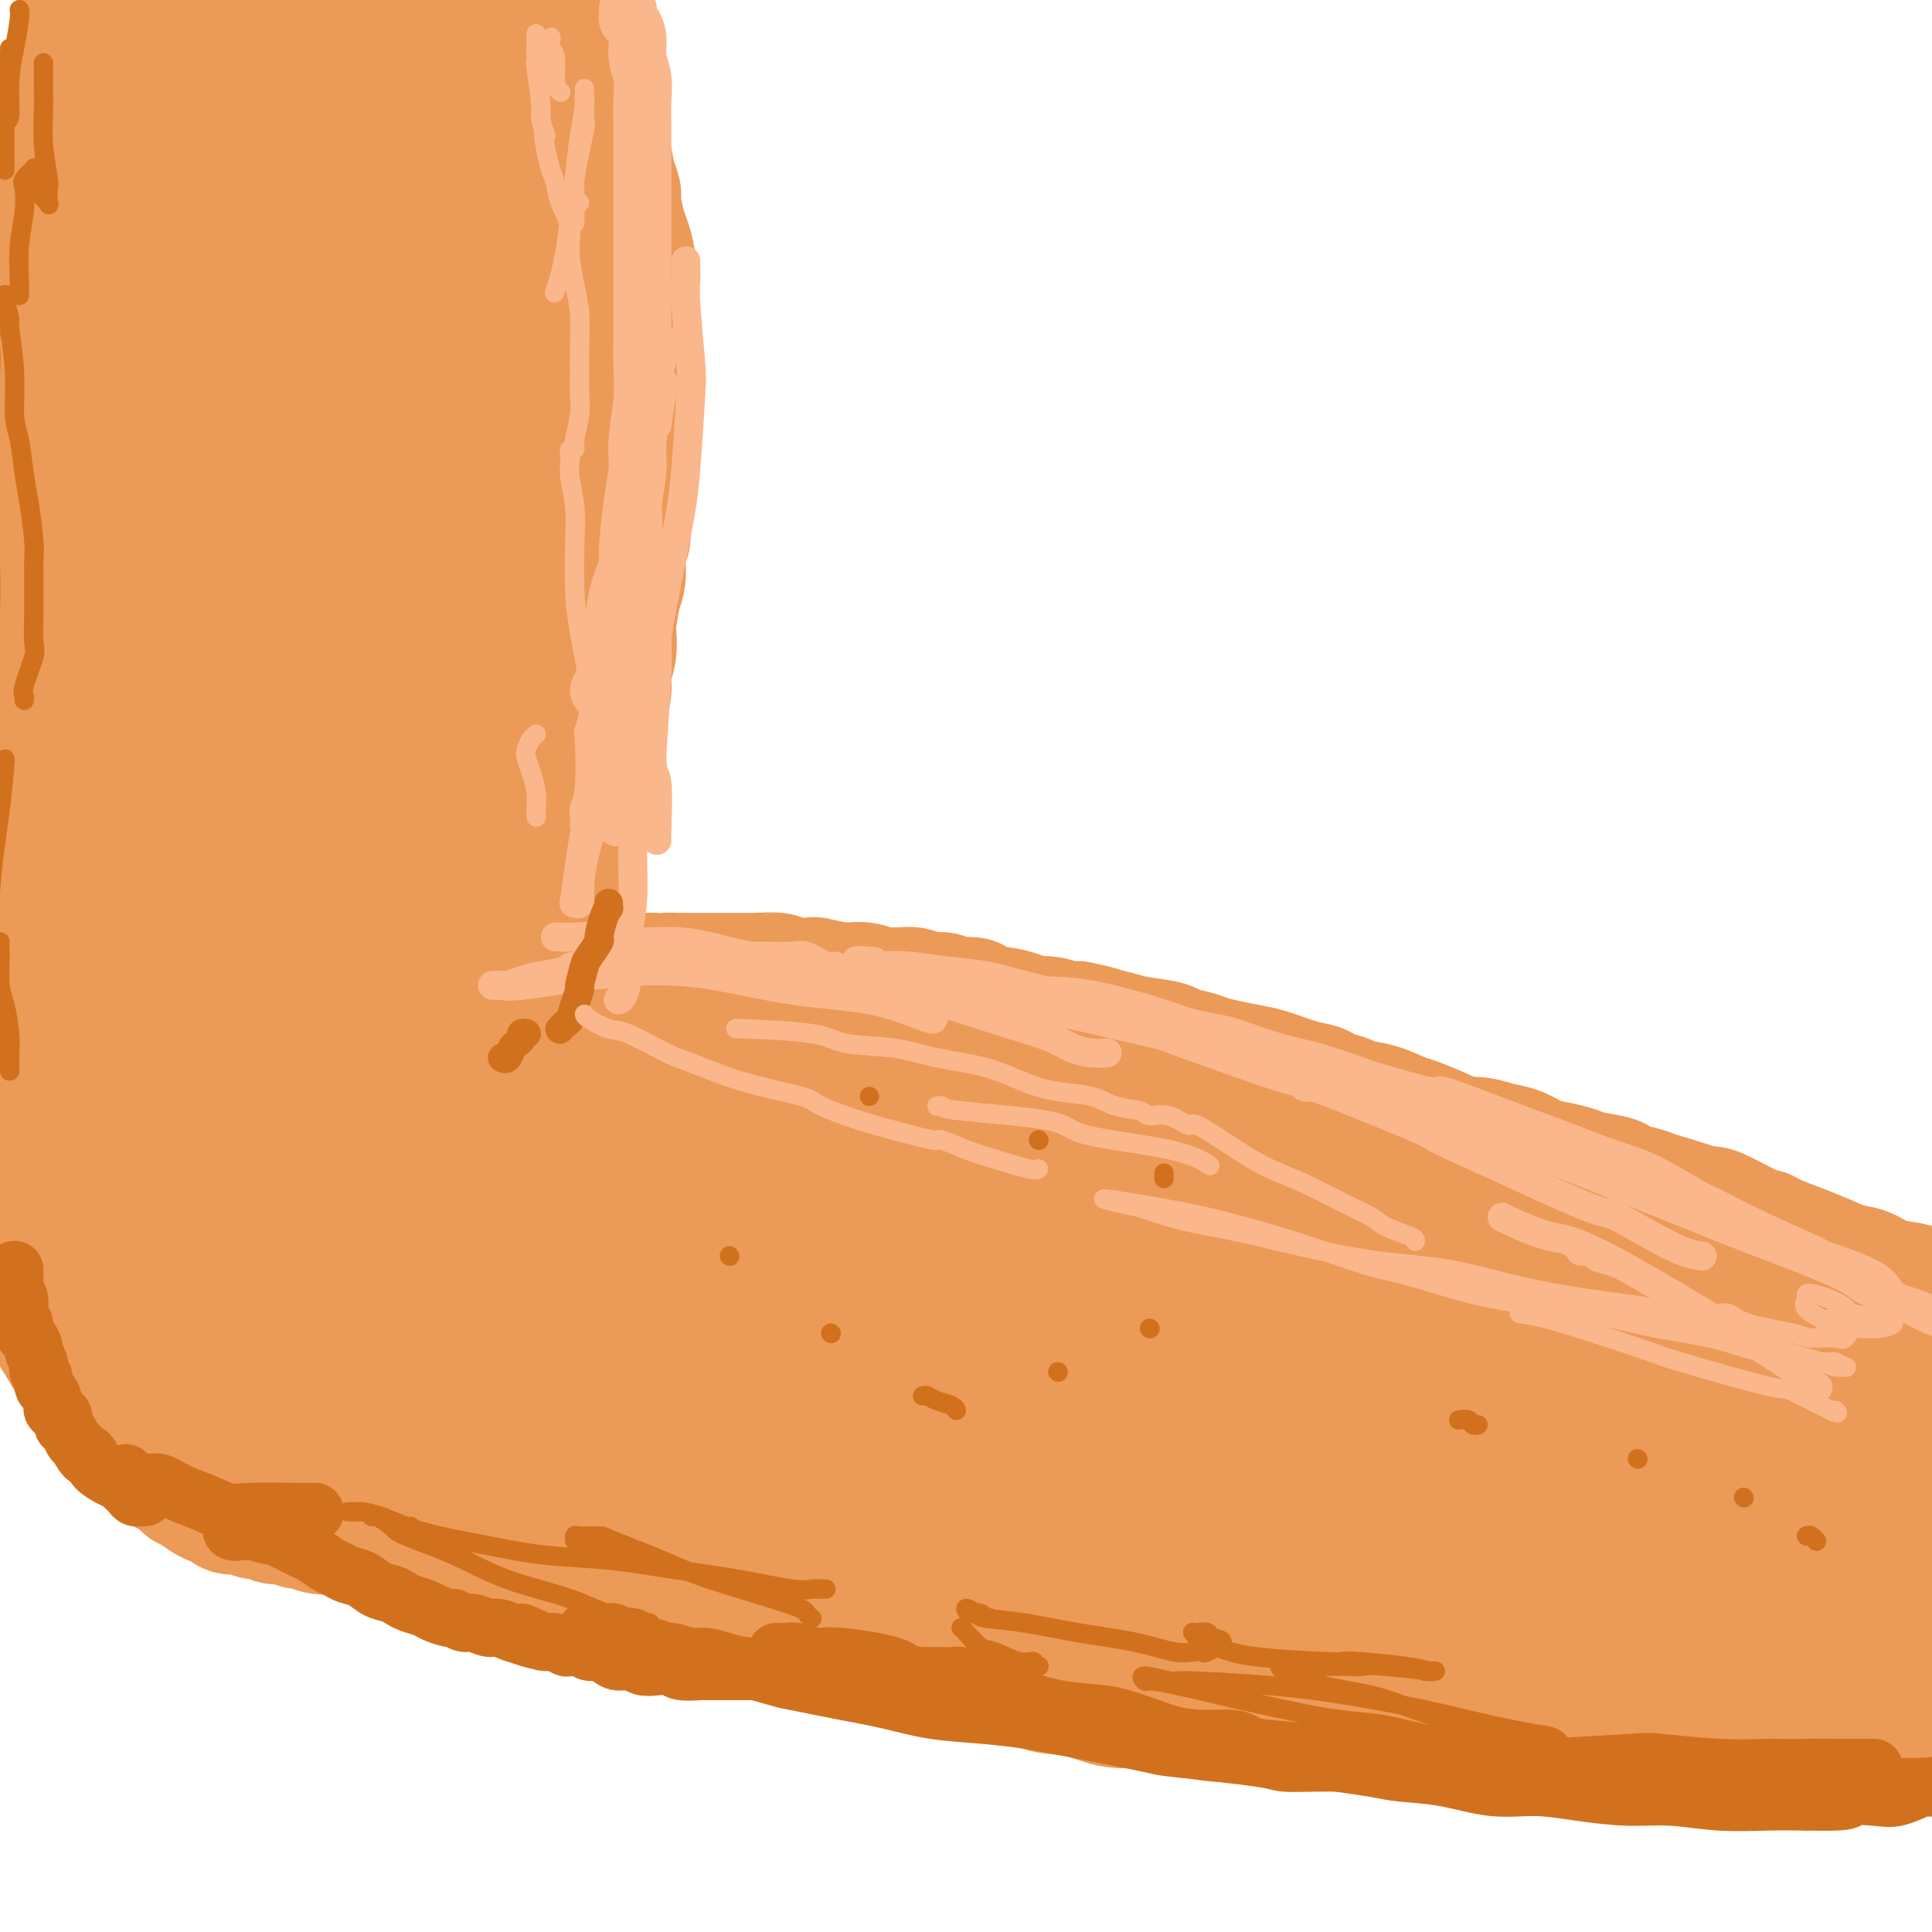 <svg viewBox='0 0 400 400' version='1.1' xmlns='http://www.w3.org/2000/svg' xmlns:xlink='http://www.w3.org/1999/xlink'><g fill='none' stroke='rgb(236,154,87)' stroke-width='28' stroke-linecap='round' stroke-linejoin='round'><path d='M121,9c0.000,0.327 0.000,0.654 0,1c-0.000,0.346 -0.001,0.712 0,1c0.001,0.288 0.004,0.499 0,1c-0.004,0.501 -0.016,1.292 0,2c0.016,0.708 0.060,1.333 0,2c-0.060,0.667 -0.223,1.375 0,2c0.223,0.625 0.833,1.165 1,2c0.167,0.835 -0.110,1.963 0,3c0.110,1.037 0.608,1.983 1,3c0.392,1.017 0.679,2.104 1,3c0.321,0.896 0.678,1.602 1,3c0.322,1.398 0.611,3.489 1,5c0.389,1.511 0.879,2.440 1,3c0.121,0.560 -0.125,0.749 0,2c0.125,1.251 0.622,3.564 1,5c0.378,1.436 0.637,1.996 1,3c0.363,1.004 0.829,2.453 1,4c0.171,1.547 0.046,3.191 0,4c-0.046,0.809 -0.012,0.785 0,2c0.012,1.215 0.003,3.671 0,5c-0.003,1.329 -0.001,1.530 0,2c0.001,0.470 0.000,1.208 0,3c-0.000,1.792 -0.000,4.636 0,6c0.000,1.364 0.000,1.247 0,2c-0.000,0.753 -0.000,2.377 0,4'/><path d='M130,82c0.000,5.041 0.001,3.643 0,4c-0.001,0.357 -0.004,2.470 0,4c0.004,1.530 0.016,2.476 0,4c-0.016,1.524 -0.061,3.627 0,5c0.061,1.373 0.227,2.016 0,3c-0.227,0.984 -0.848,2.308 -1,4c-0.152,1.692 0.166,3.753 0,5c-0.166,1.247 -0.815,1.680 -1,3c-0.185,1.320 0.095,3.529 0,5c-0.095,1.471 -0.565,2.206 -1,4c-0.435,1.794 -0.833,4.647 -1,6c-0.167,1.353 -0.101,1.205 0,2c0.101,0.795 0.238,2.534 0,4c-0.238,1.466 -0.851,2.661 -1,4c-0.149,1.339 0.167,2.823 0,4c-0.167,1.177 -0.815,2.048 -1,3c-0.185,0.952 0.095,1.987 0,3c-0.095,1.013 -0.565,2.005 -1,3c-0.435,0.995 -0.835,1.995 -1,3c-0.165,1.005 -0.096,2.016 0,3c0.096,0.984 0.218,1.940 0,3c-0.218,1.060 -0.775,2.222 -1,3c-0.225,0.778 -0.117,1.172 0,2c0.117,0.828 0.241,2.091 0,3c-0.241,0.909 -0.849,1.466 -1,2c-0.151,0.534 0.156,1.046 0,2c-0.156,0.954 -0.774,2.350 -1,3c-0.226,0.650 -0.061,0.556 0,1c0.061,0.444 0.016,1.427 0,2c-0.016,0.573 -0.005,0.735 0,1c0.005,0.265 0.002,0.632 0,1'/><path d='M119,181c-1.928,15.489 -1.249,4.713 -1,1c0.249,-3.713 0.067,-0.362 0,1c-0.067,1.362 -0.018,0.736 0,1c0.018,0.264 0.005,1.419 0,2c-0.005,0.581 -0.001,0.588 0,1c0.001,0.412 -0.001,1.228 0,2c0.001,0.772 0.004,1.501 0,2c-0.004,0.499 -0.015,0.767 0,1c0.015,0.233 0.056,0.429 0,1c-0.056,0.571 -0.207,1.516 0,2c0.207,0.484 0.773,0.507 1,1c0.227,0.493 0.113,1.455 0,2c-0.113,0.545 -0.227,0.672 0,1c0.227,0.328 0.793,0.857 1,1c0.207,0.143 0.054,-0.102 0,0c-0.054,0.102 -0.010,0.549 0,1c0.010,0.451 -0.012,0.905 0,1c0.012,0.095 0.060,-0.171 0,0c-0.060,0.171 -0.228,0.778 0,1c0.228,0.222 0.853,0.060 1,0c0.147,-0.060 -0.182,-0.016 0,0c0.182,0.016 0.877,0.004 1,0c0.123,-0.004 -0.325,-0.001 0,0c0.325,0.001 1.423,0.000 2,0c0.577,-0.000 0.632,-0.000 1,0c0.368,0.000 1.047,0.000 2,0c0.953,-0.000 2.180,-0.000 3,0c0.820,0.000 1.234,0.000 2,0c0.766,-0.000 1.883,-0.000 3,0'/><path d='M135,203c2.914,0.309 2.698,0.083 3,0c0.302,-0.083 1.123,-0.022 2,0c0.877,0.022 1.809,0.006 3,0c1.191,-0.006 2.641,-0.001 4,0c1.359,0.001 2.627,-0.001 3,0c0.373,0.001 -0.150,0.004 1,0c1.150,-0.004 3.973,-0.015 5,0c1.027,0.015 0.256,0.056 1,0c0.744,-0.056 3.001,-0.207 4,0c0.999,0.207 0.738,0.774 2,1c1.262,0.226 4.046,0.112 5,0c0.954,-0.112 0.079,-0.222 1,0c0.921,0.222 3.640,0.777 5,1c1.360,0.223 1.362,0.112 2,0c0.638,-0.112 1.914,-0.227 3,0c1.086,0.227 1.984,0.797 3,1c1.016,0.203 2.149,0.039 3,0c0.851,-0.039 1.419,0.046 2,0c0.581,-0.046 1.176,-0.223 2,0c0.824,0.223 1.878,0.847 3,1c1.122,0.153 2.311,-0.165 3,0c0.689,0.165 0.878,0.814 2,1c1.122,0.186 3.176,-0.091 4,0c0.824,0.091 0.417,0.550 1,1c0.583,0.450 2.155,0.890 3,1c0.845,0.110 0.964,-0.110 2,0c1.036,0.110 2.990,0.552 4,1c1.010,0.448 1.075,0.904 2,1c0.925,0.096 2.711,-0.166 4,0c1.289,0.166 2.083,0.762 3,1c0.917,0.238 1.959,0.119 3,0'/><path d='M223,213c5.963,1.262 3.871,0.915 4,1c0.129,0.085 2.478,0.600 4,1c1.522,0.400 2.216,0.685 4,1c1.784,0.315 4.657,0.662 6,1c1.343,0.338 1.157,0.668 2,1c0.843,0.332 2.716,0.665 4,1c1.284,0.335 1.981,0.671 3,1c1.019,0.329 2.361,0.651 4,1c1.639,0.349 3.574,0.723 5,1c1.426,0.277 2.344,0.455 4,1c1.656,0.545 4.051,1.456 6,2c1.949,0.544 3.450,0.722 4,1c0.550,0.278 0.147,0.656 1,1c0.853,0.344 2.961,0.653 4,1c1.039,0.347 1.007,0.730 2,1c0.993,0.270 3.009,0.426 5,1c1.991,0.574 3.957,1.564 5,2c1.043,0.436 1.163,0.316 3,1c1.837,0.684 5.390,2.171 7,3c1.610,0.829 1.277,0.999 2,1c0.723,0.001 2.503,-0.169 4,0c1.497,0.169 2.712,0.675 4,1c1.288,0.325 2.649,0.468 4,1c1.351,0.532 2.692,1.452 4,2c1.308,0.548 2.582,0.724 4,1c1.418,0.276 2.981,0.651 4,1c1.019,0.349 1.494,0.671 3,1c1.506,0.329 4.043,0.666 5,1c0.957,0.334 0.335,0.667 1,1c0.665,0.333 2.619,0.667 4,1c1.381,0.333 2.191,0.667 3,1'/><path d='M342,248c19.269,5.805 7.943,2.819 5,2c-2.943,-0.819 2.497,0.529 5,1c2.503,0.471 2.069,0.066 4,1c1.931,0.934 6.227,3.209 8,4c1.773,0.791 1.023,0.100 1,0c-0.023,-0.100 0.682,0.392 2,1c1.318,0.608 3.250,1.333 5,2c1.750,0.667 3.319,1.278 5,2c1.681,0.722 3.474,1.555 5,2c1.526,0.445 2.784,0.501 4,1c1.216,0.499 2.391,1.440 4,2c1.609,0.560 3.654,0.739 5,1c1.346,0.261 1.995,0.605 3,1c1.005,0.395 2.368,0.842 4,1c1.632,0.158 3.533,0.028 5,0c1.467,-0.028 2.498,0.045 3,0c0.502,-0.045 0.474,-0.208 1,0c0.526,0.208 1.605,0.788 2,1c0.395,0.212 0.106,0.057 0,0c-0.106,-0.057 -0.030,-0.016 0,0c0.030,0.016 0.015,0.008 0,0'/><path d='M-7,126c-0.111,0.477 -0.222,0.954 0,1c0.222,0.046 0.776,-0.341 1,0c0.224,0.341 0.116,1.408 0,2c-0.116,0.592 -0.241,0.707 0,1c0.241,0.293 0.849,0.763 1,1c0.151,0.237 -0.156,0.241 0,1c0.156,0.759 0.774,2.272 1,3c0.226,0.728 0.060,0.670 0,1c-0.060,0.330 -0.012,1.047 0,2c0.012,0.953 -0.011,2.143 0,3c0.011,0.857 0.054,1.381 0,2c-0.054,0.619 -0.207,1.332 0,2c0.207,0.668 0.773,1.292 1,2c0.227,0.708 0.113,1.501 0,2c-0.113,0.499 -0.227,0.704 0,1c0.227,0.296 0.793,0.682 1,1c0.207,0.318 0.056,0.566 0,1c-0.056,0.434 -0.015,1.053 0,1c0.015,-0.053 0.004,-0.779 0,-1c-0.004,-0.221 -0.001,0.064 0,0c0.001,-0.064 -0.001,-0.477 0,-1c0.001,-0.523 0.003,-1.157 0,-3c-0.003,-1.843 -0.012,-4.896 0,-6c0.012,-1.104 0.045,-0.260 0,-1c-0.045,-0.740 -0.167,-3.064 0,-5c0.167,-1.936 0.622,-3.483 1,-7c0.378,-3.517 0.679,-9.005 1,-12c0.321,-2.995 0.660,-3.498 1,-4'/><path d='M1,113c0.865,-7.491 1.526,-6.720 2,-8c0.474,-1.280 0.760,-4.613 1,-7c0.240,-2.387 0.435,-3.827 1,-7c0.565,-3.173 1.499,-8.077 2,-10c0.501,-1.923 0.569,-0.864 1,-2c0.431,-1.136 1.225,-4.468 2,-7c0.775,-2.532 1.532,-4.266 2,-6c0.468,-1.734 0.648,-3.469 1,-5c0.352,-1.531 0.878,-2.857 1,-4c0.122,-1.143 -0.160,-2.103 0,-3c0.160,-0.897 0.761,-1.732 1,-3c0.239,-1.268 0.117,-2.968 0,-4c-0.117,-1.032 -0.227,-1.397 0,-2c0.227,-0.603 0.793,-1.443 1,-2c0.207,-0.557 0.057,-0.830 0,-2c-0.057,-1.170 -0.019,-3.237 0,-4c0.019,-0.763 0.019,-0.220 0,-1c-0.019,-0.780 -0.058,-2.881 0,-4c0.058,-1.119 0.213,-1.256 0,-2c-0.213,-0.744 -0.793,-2.093 -1,-3c-0.207,-0.907 -0.041,-1.370 0,-2c0.041,-0.630 -0.041,-1.427 0,-2c0.041,-0.573 0.207,-0.921 0,-1c-0.207,-0.079 -0.788,0.112 -1,0c-0.212,-0.112 -0.056,-0.526 0,-1c0.056,-0.474 0.012,-1.009 0,-1c-0.012,0.009 0.008,0.560 0,1c-0.008,0.440 -0.043,0.767 0,1c0.043,0.233 0.166,0.370 0,1c-0.166,0.630 -0.619,1.751 -1,3c-0.381,1.249 -0.691,2.624 -1,4'/><path d='M12,30c-0.484,2.250 -0.693,2.875 -1,5c-0.307,2.125 -0.712,5.750 -1,8c-0.288,2.250 -0.459,3.124 -1,8c-0.541,4.876 -1.451,13.753 -2,18c-0.549,4.247 -0.738,3.864 -1,4c-0.262,0.136 -0.596,0.792 -1,4c-0.404,3.208 -0.878,8.968 -1,12c-0.122,3.032 0.107,3.335 0,5c-0.107,1.665 -0.551,4.692 -1,7c-0.449,2.308 -0.904,3.898 -1,6c-0.096,2.102 0.167,4.718 0,7c-0.167,2.282 -0.763,4.231 -1,6c-0.237,1.769 -0.116,3.357 0,5c0.116,1.643 0.228,3.341 0,5c-0.228,1.659 -0.794,3.278 -1,5c-0.206,1.722 -0.051,3.545 0,6c0.051,2.455 -0.001,5.540 0,7c0.001,1.460 0.057,1.294 0,2c-0.057,0.706 -0.227,2.285 0,4c0.227,1.715 0.849,3.568 1,5c0.151,1.432 -0.171,2.444 0,4c0.171,1.556 0.833,3.655 1,5c0.167,1.345 -0.161,1.936 0,3c0.161,1.064 0.812,2.600 1,4c0.188,1.400 -0.085,2.664 0,4c0.085,1.336 0.530,2.745 1,4c0.470,1.255 0.966,2.356 1,4c0.034,1.644 -0.393,3.833 0,5c0.393,1.167 1.606,1.314 2,2c0.394,0.686 -0.030,1.910 0,3c0.030,1.090 0.515,2.045 1,3'/><path d='M8,200c1.173,10.279 0.104,3.478 0,2c-0.104,-1.478 0.756,2.367 1,4c0.244,1.633 -0.127,1.054 0,1c0.127,-0.054 0.751,0.418 1,1c0.249,0.582 0.122,1.273 0,2c-0.122,0.727 -0.239,1.491 0,2c0.239,0.509 0.835,0.762 1,1c0.165,0.238 -0.100,0.459 0,1c0.100,0.541 0.567,1.402 1,2c0.433,0.598 0.834,0.935 1,1c0.166,0.065 0.097,-0.141 0,0c-0.097,0.141 -0.223,0.629 0,1c0.223,0.371 0.796,0.625 1,1c0.204,0.375 0.041,0.870 0,1c-0.041,0.130 0.042,-0.105 0,0c-0.042,0.105 -0.208,0.549 0,1c0.208,0.451 0.792,0.909 1,1c0.208,0.091 0.042,-0.187 0,0c-0.042,0.187 0.040,0.837 0,1c-0.040,0.163 -0.203,-0.161 0,0c0.203,0.161 0.770,0.806 1,1c0.230,0.194 0.122,-0.064 0,0c-0.122,0.064 -0.258,0.451 0,1c0.258,0.549 0.909,1.260 1,2c0.091,0.740 -0.378,1.508 0,2c0.378,0.492 1.602,0.710 2,1c0.398,0.290 -0.029,0.654 0,1c0.029,0.346 0.515,0.673 1,1'/><path d='M20,232c1.852,5.123 0.482,1.932 0,1c-0.482,-0.932 -0.077,0.395 0,1c0.077,0.605 -0.176,0.488 0,1c0.176,0.512 0.779,1.653 1,2c0.221,0.347 0.058,-0.099 0,0c-0.058,0.099 -0.012,0.745 0,1c0.012,0.255 -0.011,0.119 0,0c0.011,-0.119 0.056,-0.222 0,0c-0.056,0.222 -0.212,0.767 0,1c0.212,0.233 0.793,0.153 1,0c0.207,-0.153 0.041,-0.378 0,0c-0.041,0.378 0.044,1.358 0,2c-0.044,0.642 -0.218,0.944 0,1c0.218,0.056 0.828,-0.136 1,0c0.172,0.136 -0.094,0.600 0,1c0.094,0.400 0.546,0.737 1,1c0.454,0.263 0.909,0.453 1,1c0.091,0.547 -0.182,1.452 0,2c0.182,0.548 0.818,0.738 1,1c0.182,0.262 -0.091,0.594 0,1c0.091,0.406 0.545,0.886 1,1c0.455,0.114 0.909,-0.138 1,0c0.091,0.138 -0.183,0.667 0,1c0.183,0.333 0.824,0.470 1,1c0.176,0.530 -0.111,1.454 0,2c0.111,0.546 0.621,0.713 1,1c0.379,0.287 0.626,0.693 1,1c0.374,0.307 0.873,0.515 1,1c0.127,0.485 -0.120,1.246 0,2c0.120,0.754 0.606,1.501 1,2c0.394,0.499 0.697,0.749 1,1'/><path d='M34,262c2.345,4.841 1.207,1.942 1,1c-0.207,-0.942 0.518,0.072 1,1c0.482,0.928 0.721,1.769 1,2c0.279,0.231 0.600,-0.150 1,0c0.400,0.150 0.881,0.829 1,1c0.119,0.171 -0.123,-0.165 0,0c0.123,0.165 0.610,0.833 1,1c0.390,0.167 0.683,-0.167 1,0c0.317,0.167 0.658,0.833 1,1c0.342,0.167 0.684,-0.167 1,0c0.316,0.167 0.606,0.833 1,1c0.394,0.167 0.893,-0.166 1,0c0.107,0.166 -0.178,0.829 0,1c0.178,0.171 0.818,-0.151 1,0c0.182,0.151 -0.093,0.776 0,1c0.093,0.224 0.553,0.046 1,0c0.447,-0.046 0.879,0.041 1,0c0.121,-0.041 -0.069,-0.208 0,0c0.069,0.208 0.398,0.792 1,1c0.602,0.208 1.478,0.042 2,0c0.522,-0.042 0.692,0.041 1,0c0.308,-0.041 0.755,-0.207 1,0c0.245,0.207 0.288,0.788 1,1c0.712,0.212 2.092,0.057 3,0c0.908,-0.057 1.343,-0.015 2,0c0.657,0.015 1.537,0.004 2,0c0.463,-0.004 0.508,-0.001 1,0c0.492,0.001 1.431,0.000 2,0c0.569,-0.000 0.769,-0.000 1,0c0.231,0.000 0.495,0.000 1,0c0.505,-0.000 1.253,-0.000 2,0'/><path d='M68,274c3.749,0.480 1.620,0.181 1,0c-0.620,-0.181 0.267,-0.245 1,0c0.733,0.245 1.310,0.798 2,1c0.690,0.202 1.493,0.053 2,0c0.507,-0.053 0.717,-0.010 1,0c0.283,0.010 0.639,-0.011 1,0c0.361,0.011 0.726,0.056 1,0c0.274,-0.056 0.458,-0.212 1,0c0.542,0.212 1.441,0.793 2,1c0.559,0.207 0.778,0.041 1,0c0.222,-0.041 0.445,0.041 1,0c0.555,-0.041 1.440,-0.207 2,0c0.560,0.207 0.794,0.786 1,1c0.206,0.214 0.384,0.061 1,0c0.616,-0.061 1.671,-0.030 2,0c0.329,0.030 -0.067,0.061 0,0c0.067,-0.061 0.597,-0.213 1,0c0.403,0.213 0.681,0.793 1,1c0.319,0.207 0.681,0.042 1,0c0.319,-0.042 0.596,0.040 1,0c0.404,-0.040 0.935,-0.203 1,0c0.065,0.203 -0.334,0.773 0,1c0.334,0.227 1.403,0.112 2,0c0.597,-0.112 0.723,-0.223 1,0c0.277,0.223 0.704,0.778 1,1c0.296,0.222 0.461,0.112 1,0c0.539,-0.112 1.451,-0.226 2,0c0.549,0.226 0.735,0.793 1,1c0.265,0.207 0.610,0.056 1,0c0.390,-0.056 0.826,-0.016 1,0c0.174,0.016 0.087,0.008 0,0'/><path d='M103,281c5.692,1.066 2.422,0.232 1,0c-1.422,-0.232 -0.996,0.139 -1,0c-0.004,-0.139 -0.439,-0.787 -1,-1c-0.561,-0.213 -1.249,0.010 -2,0c-0.751,-0.010 -1.565,-0.251 -3,-1c-1.435,-0.749 -3.492,-2.005 -5,-3c-1.508,-0.995 -2.466,-1.729 -3,-2c-0.534,-0.271 -0.645,-0.077 -1,0c-0.355,0.077 -0.953,0.039 -3,-1c-2.047,-1.039 -5.543,-3.077 -7,-4c-1.457,-0.923 -0.874,-0.729 -2,-1c-1.126,-0.271 -3.960,-1.005 -6,-2c-2.040,-0.995 -3.286,-2.251 -5,-3c-1.714,-0.749 -3.895,-0.991 -6,-2c-2.105,-1.009 -4.135,-2.785 -6,-4c-1.865,-1.215 -3.565,-1.870 -6,-3c-2.435,-1.130 -5.606,-2.734 -8,-4c-2.394,-1.266 -4.013,-2.195 -5,-3c-0.987,-0.805 -1.343,-1.488 -2,-2c-0.657,-0.512 -1.616,-0.854 -3,-2c-1.384,-1.146 -3.193,-3.095 -4,-4c-0.807,-0.905 -0.612,-0.765 -1,-1c-0.388,-0.235 -1.358,-0.845 -2,-1c-0.642,-0.155 -0.956,0.144 -1,0c-0.044,-0.144 0.180,-0.731 0,-1c-0.180,-0.269 -0.766,-0.220 -1,0c-0.234,0.220 -0.117,0.610 0,1'/><path d='M20,237c-6.038,-3.776 -1.633,-1.216 0,0c1.633,1.216 0.494,1.088 0,1c-0.494,-0.088 -0.343,-0.137 0,0c0.343,0.137 0.880,0.459 1,1c0.120,0.541 -0.175,1.301 0,2c0.175,0.699 0.820,1.339 1,2c0.180,0.661 -0.106,1.345 0,2c0.106,0.655 0.602,1.282 1,2c0.398,0.718 0.698,1.526 1,2c0.302,0.474 0.606,0.613 1,1c0.394,0.387 0.876,1.021 1,2c0.124,0.979 -0.111,2.304 0,3c0.111,0.696 0.569,0.763 1,1c0.431,0.237 0.836,0.645 1,1c0.164,0.355 0.086,0.658 0,1c-0.086,0.342 -0.179,0.724 0,1c0.179,0.276 0.629,0.445 1,1c0.371,0.555 0.662,1.497 1,2c0.338,0.503 0.725,0.568 1,1c0.275,0.432 0.440,1.233 1,2c0.560,0.767 1.516,1.501 2,2c0.484,0.499 0.495,0.763 1,1c0.505,0.237 1.504,0.448 2,1c0.496,0.552 0.490,1.444 1,2c0.510,0.556 1.537,0.776 2,1c0.463,0.224 0.361,0.452 1,1c0.639,0.548 2.018,1.417 3,2c0.982,0.583 1.566,0.881 2,1c0.434,0.119 0.717,0.060 1,0'/><path d='M47,276c2.843,2.190 1.951,1.165 2,1c0.049,-0.165 1.038,0.529 2,1c0.962,0.471 1.895,0.719 3,1c1.105,0.281 2.380,0.596 3,1c0.620,0.404 0.585,0.897 1,1c0.415,0.103 1.281,-0.183 2,0c0.719,0.183 1.292,0.834 2,1c0.708,0.166 1.552,-0.152 2,0c0.448,0.152 0.501,0.773 1,1c0.499,0.227 1.444,0.061 2,0c0.556,-0.061 0.721,-0.018 1,0c0.279,0.018 0.670,0.012 1,0c0.330,-0.012 0.600,-0.031 1,0c0.400,0.031 0.930,0.113 1,0c0.070,-0.113 -0.322,-0.422 -1,-1c-0.678,-0.578 -1.644,-1.425 -2,-2c-0.356,-0.575 -0.102,-0.879 0,-1c0.102,-0.121 0.051,-0.061 0,0'/><path d='M21,222c-0.113,0.370 -0.226,0.740 0,1c0.226,0.260 0.792,0.411 1,1c0.208,0.589 0.060,1.618 0,2c-0.060,0.382 -0.030,0.118 0,1c0.030,0.882 0.061,2.911 0,4c-0.061,1.089 -0.214,1.236 0,2c0.214,0.764 0.793,2.143 1,3c0.207,0.857 0.040,1.192 0,2c-0.040,0.808 0.045,2.089 0,3c-0.045,0.911 -0.222,1.451 0,2c0.222,0.549 0.843,1.105 1,2c0.157,0.895 -0.150,2.127 0,3c0.150,0.873 0.758,1.385 1,2c0.242,0.615 0.117,1.333 0,2c-0.117,0.667 -0.228,1.282 0,2c0.228,0.718 0.793,1.539 1,2c0.207,0.461 0.054,0.561 0,1c-0.054,0.439 -0.011,1.216 0,2c0.011,0.784 -0.011,1.576 0,2c0.011,0.424 0.056,0.481 0,1c-0.056,0.519 -0.211,1.501 0,2c0.211,0.499 0.789,0.515 1,1c0.211,0.485 0.057,1.439 0,2c-0.057,0.561 -0.015,0.728 0,1c0.015,0.272 0.004,0.649 0,1c-0.004,0.351 -0.002,0.675 0,1'/><path d='M27,270c0.868,7.588 0.036,2.559 0,1c-0.036,-1.559 0.722,0.352 1,1c0.278,0.648 0.075,0.033 0,0c-0.075,-0.033 -0.021,0.516 0,1c0.021,0.484 0.009,0.902 0,1c-0.009,0.098 -0.016,-0.125 0,0c0.016,0.125 0.056,0.597 0,1c-0.056,0.403 -0.208,0.738 0,1c0.208,0.262 0.776,0.450 1,1c0.224,0.550 0.103,1.460 0,2c-0.103,0.540 -0.187,0.708 0,1c0.187,0.292 0.646,0.707 1,1c0.354,0.293 0.605,0.464 1,1c0.395,0.536 0.936,1.435 1,2c0.064,0.565 -0.349,0.794 0,1c0.349,0.206 1.458,0.389 2,1c0.542,0.611 0.516,1.652 1,2c0.484,0.348 1.477,0.005 2,0c0.523,-0.005 0.577,0.328 1,1c0.423,0.672 1.214,1.681 2,2c0.786,0.319 1.565,-0.054 2,0c0.435,0.054 0.524,0.535 1,1c0.476,0.465 1.338,0.913 2,1c0.662,0.087 1.126,-0.188 2,0c0.874,0.188 2.160,0.838 3,1c0.840,0.162 1.233,-0.163 2,0c0.767,0.163 1.907,0.814 3,1c1.093,0.186 2.138,-0.095 3,0c0.862,0.095 1.540,0.564 3,1c1.460,0.436 3.703,0.839 5,1c1.297,0.161 1.649,0.081 2,0'/><path d='M68,297c5.485,1.409 2.697,0.430 2,0c-0.697,-0.430 0.698,-0.311 2,0c1.302,0.311 2.512,0.814 4,1c1.488,0.186 3.255,0.053 4,0c0.745,-0.053 0.469,-0.028 1,0c0.531,0.028 1.869,0.059 3,0c1.131,-0.059 2.055,-0.208 3,0c0.945,0.208 1.912,0.774 3,1c1.088,0.226 2.296,0.112 3,0c0.704,-0.112 0.903,-0.222 2,0c1.097,0.222 3.092,0.776 4,1c0.908,0.224 0.730,0.116 2,0c1.270,-0.116 3.987,-0.242 5,0c1.013,0.242 0.323,0.852 1,1c0.677,0.148 2.721,-0.167 4,0c1.279,0.167 1.793,0.814 3,1c1.207,0.186 3.108,-0.091 4,0c0.892,0.091 0.776,0.550 2,1c1.224,0.450 3.787,0.890 5,1c1.213,0.110 1.076,-0.111 2,0c0.924,0.111 2.909,0.555 4,1c1.091,0.445 1.288,0.890 2,1c0.712,0.110 1.938,-0.116 3,0c1.062,0.116 1.960,0.575 3,1c1.040,0.425 2.221,0.817 3,1c0.779,0.183 1.156,0.158 2,0c0.844,-0.158 2.154,-0.448 3,0c0.846,0.448 1.227,1.636 2,2c0.773,0.364 1.939,-0.094 3,0c1.061,0.094 2.017,0.741 3,1c0.983,0.259 1.991,0.129 3,0'/><path d='M158,311c8.639,1.935 4.236,1.274 3,1c-1.236,-0.274 0.696,-0.160 2,0c1.304,0.160 1.979,0.368 4,1c2.021,0.632 5.386,1.689 7,2c1.614,0.311 1.475,-0.123 2,0c0.525,0.123 1.714,0.804 3,1c1.286,0.196 2.669,-0.091 4,0c1.331,0.091 2.610,0.560 4,1c1.390,0.440 2.890,0.850 4,1c1.110,0.150 1.828,0.041 3,0c1.172,-0.041 2.798,-0.015 4,0c1.202,0.015 1.980,0.019 3,0c1.020,-0.019 2.282,-0.061 3,0c0.718,0.061 0.892,0.224 1,0c0.108,-0.224 0.149,-0.834 0,-1c-0.149,-0.166 -0.490,0.113 -1,0c-0.510,-0.113 -1.190,-0.618 -2,-1c-0.810,-0.382 -1.752,-0.642 -3,-1c-1.248,-0.358 -2.803,-0.814 -4,-1c-1.197,-0.186 -2.037,-0.102 -3,0c-0.963,0.102 -2.048,0.220 -3,0c-0.952,-0.220 -1.771,-0.780 -3,-1c-1.229,-0.220 -2.867,-0.100 -4,0c-1.133,0.100 -1.761,0.179 -3,0c-1.239,-0.179 -3.088,-0.615 -5,-1c-1.912,-0.385 -3.887,-0.718 -6,-1c-2.113,-0.282 -4.365,-0.512 -7,-1c-2.635,-0.488 -5.655,-1.234 -9,-2c-3.345,-0.766 -7.016,-1.552 -9,-2c-1.984,-0.448 -2.281,-0.556 -4,-1c-1.719,-0.444 -4.859,-1.222 -8,-2'/><path d='M131,303c-13.919,-2.665 -12.217,-1.827 -13,-2c-0.783,-0.173 -4.051,-1.356 -7,-2c-2.949,-0.644 -5.580,-0.750 -8,-1c-2.420,-0.250 -4.629,-0.644 -6,-1c-1.371,-0.356 -1.903,-0.672 -3,-1c-1.097,-0.328 -2.759,-0.666 -5,-1c-2.241,-0.334 -5.062,-0.664 -7,-1c-1.938,-0.336 -2.993,-0.678 -4,-1c-1.007,-0.322 -1.968,-0.626 -3,-1c-1.032,-0.374 -2.136,-0.819 -3,-1c-0.864,-0.181 -1.486,-0.097 -2,0c-0.514,0.097 -0.918,0.208 -1,0c-0.082,-0.208 0.159,-0.736 0,-1c-0.159,-0.264 -0.718,-0.263 -1,0c-0.282,0.263 -0.288,0.788 0,1c0.288,0.212 0.871,0.112 1,0c0.129,-0.112 -0.197,-0.237 0,0c0.197,0.237 0.916,0.836 1,1c0.084,0.164 -0.466,-0.107 0,0c0.466,0.107 1.948,0.593 3,1c1.052,0.407 1.674,0.735 2,1c0.326,0.265 0.355,0.466 1,1c0.645,0.534 1.905,1.401 3,2c1.095,0.599 2.026,0.931 3,1c0.974,0.069 1.993,-0.123 3,0c1.007,0.123 2.004,0.562 3,1'/><path d='M88,299c3.444,1.476 2.553,1.166 3,1c0.447,-0.166 2.231,-0.189 3,0c0.769,0.189 0.521,0.590 2,1c1.479,0.410 4.683,0.831 6,1c1.317,0.169 0.746,0.088 1,0c0.254,-0.088 1.334,-0.182 2,0c0.666,0.182 0.917,0.640 2,1c1.083,0.360 2.998,0.621 4,1c1.002,0.379 1.091,0.875 2,1c0.909,0.125 2.637,-0.121 4,0c1.363,0.121 2.360,0.610 3,1c0.640,0.390 0.923,0.683 2,1c1.077,0.317 2.949,0.659 4,1c1.051,0.341 1.282,0.683 2,1c0.718,0.317 1.922,0.611 3,1c1.078,0.389 2.031,0.874 3,1c0.969,0.126 1.953,-0.107 3,0c1.047,0.107 2.155,0.553 3,1c0.845,0.447 1.427,0.893 2,1c0.573,0.107 1.137,-0.126 2,0c0.863,0.126 2.026,0.611 3,1c0.974,0.389 1.759,0.683 3,1c1.241,0.317 2.939,0.659 4,1c1.061,0.341 1.484,0.683 2,1c0.516,0.317 1.123,0.610 2,1c0.877,0.390 2.024,0.878 3,1c0.976,0.122 1.781,-0.122 3,0c1.219,0.122 2.853,0.610 4,1c1.147,0.390 1.809,0.682 3,1c1.191,0.318 2.912,0.662 4,1c1.088,0.338 1.544,0.669 2,1'/><path d='M177,323c14.582,3.890 6.535,1.616 4,1c-2.535,-0.616 0.440,0.426 2,1c1.560,0.574 1.705,0.678 3,1c1.295,0.322 3.739,0.860 5,1c1.261,0.140 1.338,-0.120 2,0c0.662,0.120 1.909,0.620 3,1c1.091,0.380 2.028,0.641 3,1c0.972,0.359 1.980,0.817 3,1c1.020,0.183 2.052,0.092 3,0c0.948,-0.092 1.811,-0.183 3,0c1.189,0.183 2.703,0.641 4,1c1.297,0.359 2.377,0.621 4,1c1.623,0.379 3.790,0.876 5,1c1.210,0.124 1.463,-0.125 2,0c0.537,0.125 1.358,0.626 3,1c1.642,0.374 4.105,0.622 6,1c1.895,0.378 3.222,0.885 4,1c0.778,0.115 1.008,-0.162 2,0c0.992,0.162 2.745,0.762 4,1c1.255,0.238 2.011,0.115 3,0c0.989,-0.115 2.211,-0.223 4,0c1.789,0.223 4.147,0.777 6,1c1.853,0.223 3.203,0.116 4,0c0.797,-0.116 1.042,-0.242 2,0c0.958,0.242 2.629,0.853 4,1c1.371,0.147 2.443,-0.171 4,0c1.557,0.171 3.600,0.830 5,1c1.400,0.170 2.159,-0.150 3,0c0.841,0.150 1.765,0.771 3,1c1.235,0.229 2.781,0.065 4,0c1.219,-0.065 2.109,-0.033 3,0'/><path d='M287,341c7.505,0.841 3.766,0.942 3,1c-0.766,0.058 1.439,0.072 3,0c1.561,-0.072 2.477,-0.229 4,0c1.523,0.229 3.654,0.845 5,1c1.346,0.155 1.907,-0.151 3,0c1.093,0.151 2.718,0.759 4,1c1.282,0.241 2.220,0.116 3,0c0.780,-0.116 1.401,-0.223 2,0c0.599,0.223 1.175,0.777 2,1c0.825,0.223 1.900,0.116 3,0c1.100,-0.116 2.227,-0.241 3,0c0.773,0.241 1.194,0.848 2,1c0.806,0.152 1.998,-0.151 3,0c1.002,0.151 1.815,0.757 3,1c1.185,0.243 2.743,0.122 4,0c1.257,-0.122 2.214,-0.244 3,0c0.786,0.244 1.403,0.853 2,1c0.597,0.147 1.175,-0.167 2,0c0.825,0.167 1.898,0.814 3,1c1.102,0.186 2.234,-0.091 3,0c0.766,0.091 1.167,0.549 2,1c0.833,0.451 2.097,0.894 3,1c0.903,0.106 1.443,-0.125 3,0c1.557,0.125 4.129,0.607 5,1c0.871,0.393 0.040,0.698 1,1c0.960,0.302 3.709,0.602 5,1c1.291,0.398 1.122,0.894 2,1c0.878,0.106 2.802,-0.178 4,0c1.198,0.178 1.669,0.817 3,1c1.331,0.183 3.523,-0.091 5,0c1.477,0.091 2.238,0.545 3,1'/><path d='M383,357c15.154,2.411 5.040,0.439 2,0c-3.040,-0.439 0.996,0.657 3,1c2.004,0.343 1.977,-0.065 3,0c1.023,0.065 3.095,0.605 4,1c0.905,0.395 0.644,0.646 1,1c0.356,0.354 1.328,0.813 2,1c0.672,0.187 1.044,0.103 2,0c0.956,-0.103 2.494,-0.224 3,0c0.506,0.224 -0.022,0.792 0,1c0.022,0.208 0.594,0.056 1,0c0.406,-0.056 0.648,-0.015 1,0c0.352,0.015 0.815,0.004 1,0c0.185,-0.004 0.093,-0.002 0,0'/><path d='M18,42c-0.462,-1.352 -0.924,-2.705 -1,-4c-0.076,-1.295 0.235,-2.534 0,-5c-0.235,-2.466 -1.017,-6.159 -1,-10c0.017,-3.841 0.831,-7.829 1,-11c0.169,-3.171 -0.309,-5.525 0,-8c0.309,-2.475 1.404,-5.070 2,-7c0.596,-1.930 0.693,-3.195 1,-4c0.307,-0.805 0.822,-1.150 1,-1c0.178,0.150 0.017,0.795 0,2c-0.017,1.205 0.110,2.969 0,6c-0.110,3.031 -0.456,7.329 -1,13c-0.544,5.671 -1.287,12.716 -2,21c-0.713,8.284 -1.397,17.806 -2,28c-0.603,10.194 -1.126,21.059 -1,32c0.126,10.941 0.901,21.956 2,31c1.099,9.044 2.523,16.116 4,22c1.477,5.884 3.008,10.582 4,14c0.992,3.418 1.445,5.558 2,7c0.555,1.442 1.213,2.186 2,1c0.787,-1.186 1.704,-4.301 2,-9c0.296,-4.699 -0.031,-10.980 0,-19c0.031,-8.020 0.418,-17.779 1,-28c0.582,-10.221 1.360,-20.904 3,-32c1.640,-11.096 4.144,-22.605 6,-32c1.856,-9.395 3.066,-16.677 4,-22c0.934,-5.323 1.593,-8.686 2,-10c0.407,-1.314 0.563,-0.579 0,2c-0.563,2.579 -1.844,7.002 -3,14c-1.156,6.998 -2.187,16.571 -3,28c-0.813,11.429 -1.406,24.715 -2,38'/><path d='M39,99c-1.227,20.823 -0.295,31.882 1,44c1.295,12.118 2.954,25.295 5,40c2.046,14.705 4.479,30.938 6,40c1.521,9.062 2.129,10.953 3,13c0.871,2.047 2.003,4.251 2,4c-0.003,-0.251 -1.142,-2.955 -2,-5c-0.858,-2.045 -1.435,-3.429 -3,-10c-1.565,-6.571 -4.119,-18.328 -6,-30c-1.881,-11.672 -3.089,-23.259 -4,-33c-0.911,-9.741 -1.523,-17.636 -2,-30c-0.477,-12.364 -0.818,-29.198 -1,-37c-0.182,-7.802 -0.205,-6.571 0,-10c0.205,-3.429 0.636,-11.519 1,-18c0.364,-6.481 0.659,-11.352 1,-16c0.341,-4.648 0.727,-9.073 1,-13c0.273,-3.927 0.434,-7.354 0,-7c-0.434,0.354 -1.461,4.491 -2,7c-0.539,2.509 -0.590,3.392 -2,9c-1.410,5.608 -4.181,15.941 -6,28c-1.819,12.059 -2.688,25.846 -3,40c-0.312,14.154 -0.069,28.677 1,43c1.069,14.323 2.963,28.447 5,40c2.037,11.553 4.217,20.536 6,27c1.783,6.464 3.168,10.408 5,13c1.832,2.592 4.110,3.830 5,4c0.890,0.170 0.391,-0.729 0,-5c-0.391,-4.271 -0.674,-11.915 -1,-21c-0.326,-9.085 -0.696,-19.610 -1,-31c-0.304,-11.390 -0.543,-23.643 0,-36c0.543,-12.357 1.870,-24.816 3,-36c1.130,-11.184 2.065,-21.092 3,-31'/><path d='M54,82c1.492,-14.514 2.222,-17.298 3,-22c0.778,-4.702 1.604,-11.322 1,-15c-0.604,-3.678 -2.637,-4.416 -5,-2c-2.363,2.416 -5.057,7.984 -7,12c-1.943,4.016 -3.137,6.479 -5,11c-1.863,4.521 -4.396,11.101 -8,27c-3.604,15.899 -8.280,41.117 -10,53c-1.720,11.883 -0.485,10.430 0,16c0.485,5.570 0.220,18.164 0,26c-0.220,7.836 -0.395,10.913 0,13c0.395,2.087 1.362,3.184 2,3c0.638,-0.184 0.948,-1.650 1,-7c0.052,-5.350 -0.155,-14.583 0,-24c0.155,-9.417 0.671,-19.017 1,-30c0.329,-10.983 0.470,-23.351 1,-35c0.530,-11.649 1.450,-22.581 2,-33c0.550,-10.419 0.729,-20.325 1,-28c0.271,-7.675 0.634,-13.120 0,-20c-0.634,-6.880 -2.264,-15.196 -3,-19c-0.736,-3.804 -0.576,-3.097 -1,-4c-0.424,-0.903 -1.431,-3.418 -2,-5c-0.569,-1.582 -0.701,-2.232 -1,-3c-0.299,-0.768 -0.767,-1.654 -1,-2c-0.233,-0.346 -0.232,-0.152 0,0c0.232,0.152 0.695,0.260 1,0c0.305,-0.260 0.450,-0.889 3,0c2.550,0.889 7.504,3.296 10,5c2.496,1.704 2.535,2.704 5,5c2.465,2.296 7.356,5.887 11,10c3.644,4.113 6.041,8.746 10,17c3.959,8.254 9.479,20.127 15,32'/><path d='M78,63c5.511,12.855 6.790,20.491 8,26c1.210,5.509 2.353,8.890 4,15c1.647,6.110 3.799,14.949 7,29c3.201,14.051 7.451,33.316 9,41c1.549,7.684 0.397,3.788 0,3c-0.397,-0.788 -0.039,1.531 0,3c0.039,1.469 -0.242,2.087 -2,-2c-1.758,-4.087 -4.994,-12.880 -7,-22c-2.006,-9.120 -2.783,-18.566 -3,-24c-0.217,-5.434 0.127,-6.855 0,-13c-0.127,-6.145 -0.724,-17.014 -1,-26c-0.276,-8.986 -0.230,-16.090 0,-22c0.230,-5.910 0.646,-10.628 1,-16c0.354,-5.372 0.648,-11.399 1,-15c0.352,-3.601 0.763,-4.777 1,-5c0.237,-0.223 0.299,0.508 1,0c0.701,-0.508 2.040,-2.254 3,1c0.960,3.254 1.541,11.507 2,16c0.459,4.493 0.795,5.226 1,10c0.205,4.774 0.280,13.590 0,22c-0.280,8.410 -0.914,16.414 -1,24c-0.086,7.586 0.377,14.755 0,22c-0.377,7.245 -1.593,14.566 -2,18c-0.407,3.434 -0.006,2.980 0,3c0.006,0.020 -0.384,0.515 -1,-1c-0.616,-1.515 -1.458,-5.040 -2,-11c-0.542,-5.960 -0.783,-14.354 -1,-21c-0.217,-6.646 -0.409,-11.544 0,-21c0.409,-9.456 1.418,-23.469 2,-30c0.582,-6.531 0.738,-5.580 1,-8c0.262,-2.420 0.631,-8.210 1,-14'/><path d='M100,45c0.724,-13.572 0.535,-11.003 1,-12c0.465,-0.997 1.585,-5.560 2,-9c0.415,-3.440 0.125,-5.755 0,-9c-0.125,-3.245 -0.086,-7.418 0,-9c0.086,-1.582 0.219,-0.573 0,-1c-0.219,-0.427 -0.791,-2.290 -1,-3c-0.209,-0.710 -0.057,-0.267 0,0c0.057,0.267 0.017,0.357 0,1c-0.017,0.643 -0.013,1.838 0,4c0.013,2.162 0.034,5.291 0,10c-0.034,4.709 -0.125,11.000 0,17c0.125,6.000 0.465,11.710 1,17c0.535,5.290 1.265,10.160 2,14c0.735,3.840 1.476,6.649 2,9c0.524,2.351 0.833,4.244 1,5c0.167,0.756 0.193,0.375 0,0c-0.193,-0.375 -0.606,-0.743 -1,-2c-0.394,-1.257 -0.767,-3.403 -1,-8c-0.233,-4.597 -0.324,-11.643 -1,-17c-0.676,-5.357 -1.938,-9.024 -3,-16c-1.062,-6.976 -1.925,-17.263 -3,-24c-1.075,-6.737 -2.362,-9.926 -3,-12c-0.638,-2.074 -0.628,-3.035 -1,-5c-0.372,-1.965 -1.127,-4.936 -2,-6c-0.873,-1.064 -1.864,-0.222 -2,0c-0.136,0.222 0.584,-0.175 -1,8c-1.584,8.175 -5.471,24.923 -7,33c-1.529,8.077 -0.698,7.485 -1,13c-0.302,5.515 -1.735,17.139 -3,26c-1.265,8.861 -2.361,14.960 -3,20c-0.639,5.040 -0.819,9.020 -1,13'/><path d='M75,102c-1.634,12.418 -1.720,7.463 -2,6c-0.280,-1.463 -0.755,0.565 -1,0c-0.245,-0.565 -0.259,-3.725 -1,-8c-0.741,-4.275 -2.210,-9.667 -3,-22c-0.790,-12.333 -0.900,-31.608 -1,-45c-0.100,-13.392 -0.189,-20.903 0,-25c0.189,-4.097 0.655,-4.782 0,-9c-0.655,-4.218 -2.431,-11.971 -3,-15c-0.569,-3.029 0.068,-1.334 0,-1c-0.068,0.334 -0.842,-0.692 -1,0c-0.158,0.692 0.302,3.101 0,8c-0.302,4.899 -1.364,12.287 -2,20c-0.636,7.713 -0.847,15.749 -1,25c-0.153,9.251 -0.247,19.715 0,28c0.247,8.285 0.837,14.389 2,23c1.163,8.611 2.900,19.728 4,25c1.100,5.272 1.563,4.698 2,6c0.437,1.302 0.849,4.478 1,6c0.151,1.522 0.041,1.389 0,0c-0.041,-1.389 -0.013,-4.033 0,-7c0.013,-2.967 0.010,-6.258 0,-8c-0.010,-1.742 -0.029,-1.936 0,-1c0.029,0.936 0.104,3.001 0,6c-0.104,2.999 -0.388,6.931 0,18c0.388,11.069 1.449,29.277 2,38c0.551,8.723 0.593,7.963 1,13c0.407,5.037 1.178,15.872 2,24c0.822,8.128 1.695,13.550 2,18c0.305,4.450 0.044,7.929 0,10c-0.044,2.071 0.130,2.735 0,2c-0.130,-0.735 -0.565,-2.867 -1,-5'/><path d='M75,232c-0.660,-3.343 -1.809,-10.199 -3,-17c-1.191,-6.801 -2.424,-13.546 -3,-20c-0.576,-6.454 -0.494,-12.617 -1,-20c-0.506,-7.383 -1.599,-15.984 -2,-20c-0.401,-4.016 -0.108,-3.445 0,-4c0.108,-0.555 0.032,-2.235 0,-3c-0.032,-0.765 -0.019,-0.613 0,0c0.019,0.613 0.045,1.689 0,5c-0.045,3.311 -0.162,8.857 0,14c0.162,5.143 0.603,9.881 1,19c0.397,9.119 0.749,22.617 1,29c0.251,6.383 0.401,5.651 1,8c0.599,2.349 1.648,7.778 2,11c0.352,3.222 0.005,4.235 0,5c-0.005,0.765 0.330,1.281 1,0c0.670,-1.281 1.675,-4.360 2,-9c0.325,-4.640 -0.029,-10.841 0,-17c0.029,-6.159 0.441,-12.275 1,-18c0.559,-5.725 1.264,-11.059 2,-15c0.736,-3.941 1.502,-6.489 2,-8c0.498,-1.511 0.729,-1.983 1,-2c0.271,-0.017 0.582,0.423 1,2c0.418,1.577 0.941,4.293 1,10c0.059,5.707 -0.347,14.407 0,22c0.347,7.593 1.447,14.080 2,21c0.553,6.920 0.557,14.272 1,20c0.443,5.728 1.323,9.833 2,13c0.677,3.167 1.151,5.395 2,7c0.849,1.605 2.075,2.586 3,2c0.925,-0.586 1.550,-2.739 2,-6c0.450,-3.261 0.725,-7.631 1,-12'/><path d='M95,249c0.945,-5.756 1.808,-11.146 2,-16c0.192,-4.854 -0.289,-9.172 0,-13c0.289,-3.828 1.346,-7.166 2,-11c0.654,-3.834 0.905,-8.164 1,-10c0.095,-1.836 0.034,-1.177 0,-1c-0.034,0.177 -0.041,-0.126 0,0c0.041,0.126 0.130,0.682 0,3c-0.130,2.318 -0.480,6.399 -1,12c-0.520,5.601 -1.211,12.720 -2,19c-0.789,6.280 -1.676,11.719 -2,17c-0.324,5.281 -0.086,10.404 0,14c0.086,3.596 0.019,5.665 0,7c-0.019,1.335 0.012,1.936 0,2c-0.012,0.064 -0.065,-0.408 0,-2c0.065,-1.592 0.247,-4.306 0,-9c-0.247,-4.694 -0.923,-11.370 -1,-18c-0.077,-6.630 0.445,-13.214 1,-19c0.555,-5.786 1.144,-10.774 2,-15c0.856,-4.226 1.980,-7.690 3,-10c1.020,-2.310 1.937,-3.467 3,-4c1.063,-0.533 2.272,-0.442 3,0c0.728,0.442 0.975,1.235 1,3c0.025,1.765 -0.171,4.501 0,9c0.171,4.499 0.710,10.760 1,17c0.290,6.240 0.331,12.459 1,18c0.669,5.541 1.965,10.404 3,15c1.035,4.596 1.808,8.925 3,12c1.192,3.075 2.804,4.896 4,6c1.196,1.104 1.976,1.489 3,1c1.024,-0.489 2.293,-1.854 6,-6c3.707,-4.146 9.854,-11.073 16,-18'/><path d='M144,252c4.264,-4.335 3.925,-3.172 6,-5c2.075,-1.828 6.566,-6.648 10,-10c3.434,-3.352 5.811,-5.237 8,-7c2.189,-1.763 4.188,-3.406 5,-4c0.812,-0.594 0.435,-0.140 0,0c-0.435,0.140 -0.927,-0.034 -2,0c-1.073,0.034 -2.725,0.275 -6,1c-3.275,0.725 -8.172,1.932 -13,3c-4.828,1.068 -9.586,1.995 -15,3c-5.414,1.005 -11.483,2.087 -16,3c-4.517,0.913 -7.481,1.658 -10,2c-2.519,0.342 -4.591,0.281 -6,0c-1.409,-0.281 -2.154,-0.783 -2,-1c0.154,-0.217 1.209,-0.148 4,-1c2.791,-0.852 7.320,-2.624 12,-4c4.680,-1.376 9.513,-2.356 15,-3c5.487,-0.644 11.628,-0.950 17,-1c5.372,-0.050 9.975,0.158 16,1c6.025,0.842 13.474,2.317 17,3c3.526,0.683 3.131,0.573 4,1c0.869,0.427 3.002,1.392 4,2c0.998,0.608 0.862,0.858 0,1c-0.862,0.142 -2.450,0.175 -5,0c-2.550,-0.175 -6.061,-0.560 -11,-1c-4.939,-0.440 -11.307,-0.936 -17,-2c-5.693,-1.064 -10.710,-2.696 -15,-4c-4.290,-1.304 -7.851,-2.280 -11,-4c-3.149,-1.720 -5.885,-4.183 -7,-5c-1.115,-0.817 -0.608,0.011 1,0c1.608,-0.011 4.317,-0.860 7,-1c2.683,-0.140 5.342,0.430 8,1'/><path d='M142,220c5.497,0.625 11.238,2.187 18,4c6.762,1.813 14.544,3.879 21,5c6.456,1.121 11.586,1.299 23,4c11.414,2.701 29.112,7.925 37,10c7.888,2.075 5.967,1.000 6,1c0.033,-0.000 2.020,1.073 4,2c1.980,0.927 3.953,1.707 5,2c1.047,0.293 1.166,0.099 0,0c-1.166,-0.099 -3.619,-0.105 -8,-1c-4.381,-0.895 -10.689,-2.680 -18,-4c-7.311,-1.320 -15.624,-2.174 -24,-3c-8.376,-0.826 -16.813,-1.624 -24,-2c-7.187,-0.376 -13.123,-0.330 -22,1c-8.877,1.330 -20.693,3.943 -26,5c-5.307,1.057 -4.103,0.559 -6,2c-1.897,1.441 -6.893,4.820 -9,7c-2.107,2.180 -1.324,3.160 -1,4c0.324,0.840 0.188,1.539 1,2c0.812,0.461 2.573,0.682 4,1c1.427,0.318 2.521,0.732 4,0c1.479,-0.732 3.343,-2.608 5,-4c1.657,-1.392 3.107,-2.298 4,-3c0.893,-0.702 1.228,-1.200 2,-2c0.772,-0.800 1.983,-1.901 3,-3c1.017,-1.099 1.842,-2.195 3,-3c1.158,-0.805 2.648,-1.319 4,-2c1.352,-0.681 2.564,-1.528 4,-2c1.436,-0.472 3.096,-0.570 5,-1c1.904,-0.430 4.051,-1.193 6,-1c1.949,0.193 3.700,1.341 6,2c2.300,0.659 5.150,0.830 8,1'/><path d='M177,242c5.274,0.263 5.958,0.421 8,1c2.042,0.579 5.441,1.579 8,2c2.559,0.421 4.279,0.262 7,0c2.721,-0.262 6.442,-0.626 8,-1c1.558,-0.374 0.953,-0.756 1,-1c0.047,-0.244 0.745,-0.350 1,-1c0.255,-0.650 0.065,-1.844 -1,-3c-1.065,-1.156 -3.007,-2.272 -4,-3c-0.993,-0.728 -1.039,-1.066 -2,-2c-0.961,-0.934 -2.837,-2.462 -5,-4c-2.163,-1.538 -4.613,-3.084 -7,-4c-2.387,-0.916 -4.711,-1.202 -7,-2c-2.289,-0.798 -4.544,-2.107 -7,-3c-2.456,-0.893 -5.112,-1.368 -7,-2c-1.888,-0.632 -3.008,-1.419 -6,-2c-2.992,-0.581 -7.855,-0.954 -10,-1c-2.145,-0.046 -1.572,0.236 -4,0c-2.428,-0.236 -7.857,-0.988 -10,-1c-2.143,-0.012 -1.000,0.718 -2,1c-1.000,0.282 -4.141,0.118 -7,0c-2.859,-0.118 -5.435,-0.190 -8,0c-2.565,0.190 -5.119,0.640 -8,1c-2.881,0.360 -6.089,0.628 -9,1c-2.911,0.372 -5.526,0.847 -8,1c-2.474,0.153 -4.806,-0.016 -7,0c-2.194,0.016 -4.251,0.216 -6,0c-1.749,-0.216 -3.190,-0.848 -5,-1c-1.810,-0.152 -3.990,0.176 -6,0c-2.010,-0.176 -3.849,-0.855 -6,-1c-2.151,-0.145 -4.615,0.244 -7,0c-2.385,-0.244 -4.693,-1.122 -7,-2'/><path d='M54,215c-5.961,-1.027 -5.362,-1.595 -6,-2c-0.638,-0.405 -2.512,-0.648 -4,-1c-1.488,-0.352 -2.590,-0.814 -5,-2c-2.410,-1.186 -6.127,-3.096 -8,-4c-1.873,-0.904 -1.901,-0.802 -2,-1c-0.099,-0.198 -0.268,-0.697 -1,-1c-0.732,-0.303 -2.027,-0.411 -3,-1c-0.973,-0.589 -1.623,-1.660 -2,-2c-0.377,-0.340 -0.482,0.053 -1,0c-0.518,-0.053 -1.449,-0.550 -2,-1c-0.551,-0.450 -0.722,-0.854 -1,-1c-0.278,-0.146 -0.663,-0.035 -1,0c-0.337,0.035 -0.626,-0.006 -1,0c-0.374,0.006 -0.832,0.058 -1,0c-0.168,-0.058 -0.045,-0.225 0,0c0.045,0.225 0.012,0.841 0,1c-0.012,0.159 -0.003,-0.139 0,0c0.003,0.139 0.001,0.716 0,1c-0.001,0.284 -0.001,0.274 0,1c0.001,0.726 0.004,2.188 0,3c-0.004,0.812 -0.016,0.975 0,2c0.016,1.025 0.060,2.910 0,4c-0.060,1.090 -0.223,1.383 0,3c0.223,1.617 0.830,4.558 1,6c0.170,1.442 -0.099,1.383 0,2c0.099,0.617 0.566,1.908 1,3c0.434,1.092 0.834,1.986 1,3c0.166,1.014 0.096,2.148 0,3c-0.096,0.852 -0.218,1.422 0,2c0.218,0.578 0.777,1.165 1,2c0.223,0.835 0.112,1.917 0,3'/><path d='M20,238c0.482,6.643 0.185,3.752 0,3c-0.185,-0.752 -0.260,0.636 0,2c0.260,1.364 0.853,2.704 1,4c0.147,1.296 -0.153,2.549 0,3c0.153,0.451 0.759,0.099 1,1c0.241,0.901 0.116,3.054 0,4c-0.116,0.946 -0.225,0.683 0,1c0.225,0.317 0.782,1.212 1,2c0.218,0.788 0.097,1.467 0,2c-0.097,0.533 -0.171,0.919 0,2c0.171,1.081 0.585,2.856 1,4c0.415,1.144 0.829,1.657 1,2c0.171,0.343 0.098,0.514 0,1c-0.098,0.486 -0.223,1.285 0,2c0.223,0.715 0.792,1.347 1,2c0.208,0.653 0.056,1.327 0,2c-0.056,0.673 -0.015,1.345 0,2c0.015,0.655 0.004,1.293 0,2c-0.004,0.707 -0.002,1.484 0,2c0.002,0.516 0.004,0.772 0,1c-0.004,0.228 -0.015,0.427 0,1c0.015,0.573 0.055,1.518 0,2c-0.055,0.482 -0.207,0.499 0,1c0.207,0.501 0.773,1.485 1,2c0.227,0.515 0.117,0.562 0,1c-0.117,0.438 -0.239,1.268 0,2c0.239,0.732 0.840,1.365 1,2c0.160,0.635 -0.122,1.273 0,2c0.122,0.727 0.648,1.542 1,2c0.352,0.458 0.529,0.559 1,1c0.471,0.441 1.235,1.220 2,2'/><path d='M32,300c0.949,1.876 0.821,2.065 1,2c0.179,-0.065 0.664,-0.386 1,0c0.336,0.386 0.522,1.478 1,2c0.478,0.522 1.249,0.473 2,1c0.751,0.527 1.481,1.629 2,2c0.519,0.371 0.826,0.011 1,0c0.174,-0.011 0.216,0.327 1,1c0.784,0.673 2.311,1.682 3,2c0.689,0.318 0.541,-0.054 1,0c0.459,0.054 1.527,0.535 2,1c0.473,0.465 0.352,0.913 1,1c0.648,0.087 2.064,-0.188 3,0c0.936,0.188 1.391,0.839 2,1c0.609,0.161 1.371,-0.168 2,0c0.629,0.168 1.126,0.833 2,1c0.874,0.167 2.126,-0.166 3,0c0.874,0.166 1.371,0.829 2,1c0.629,0.171 1.389,-0.150 2,0c0.611,0.150 1.073,0.772 2,1c0.927,0.228 2.317,0.061 3,0c0.683,-0.061 0.657,-0.016 1,0c0.343,0.016 1.054,0.004 2,0c0.946,-0.004 2.126,-0.001 3,0c0.874,0.001 1.440,0.000 2,0c0.560,-0.000 1.112,-0.000 2,0c0.888,0.000 2.110,0.000 3,0c0.890,-0.000 1.448,-0.000 2,0c0.552,0.000 1.096,0.000 2,0c0.904,-0.000 2.166,-0.000 3,0c0.834,0.000 1.238,0.000 2,0c0.762,-0.000 1.881,-0.000 3,0'/><path d='M94,316c4.154,0.016 2.039,0.057 2,0c-0.039,-0.057 1.997,-0.211 3,0c1.003,0.211 0.974,0.789 2,1c1.026,0.211 3.107,0.057 4,0c0.893,-0.057 0.599,-0.015 1,0c0.401,0.015 1.496,0.004 2,0c0.504,-0.004 0.418,-0.001 1,0c0.582,0.001 1.832,0.000 3,0c1.168,-0.000 2.255,-0.000 3,0c0.745,0.000 1.148,0.000 2,0c0.852,-0.000 2.154,-0.000 3,0c0.846,0.000 1.236,0.000 2,0c0.764,-0.000 1.904,-0.000 3,0c1.096,0.000 2.149,0.000 3,0c0.851,-0.000 1.499,-0.000 3,0c1.501,0.000 3.856,0.000 5,0c1.144,-0.000 1.077,-0.000 2,0c0.923,0.000 2.835,0.000 4,0c1.165,-0.000 1.583,-0.000 2,0c0.417,0.000 0.833,0.000 1,0c0.167,-0.000 0.083,-0.000 0,0'/><path d='M46,299c0.318,-0.067 0.636,-0.134 1,0c0.364,0.134 0.773,0.469 1,1c0.227,0.531 0.271,1.258 1,2c0.729,0.742 2.142,1.499 3,2c0.858,0.501 1.159,0.745 2,1c0.841,0.255 2.222,0.520 3,1c0.778,0.480 0.954,1.175 2,2c1.046,0.825 2.961,1.779 4,2c1.039,0.221 1.202,-0.293 2,0c0.798,0.293 2.232,1.391 4,2c1.768,0.609 3.868,0.727 5,1c1.132,0.273 1.294,0.700 2,1c0.706,0.300 1.956,0.475 4,1c2.044,0.525 4.881,1.402 6,2c1.119,0.598 0.521,0.918 1,1c0.479,0.082 2.034,-0.075 3,0c0.966,0.075 1.342,0.382 3,1c1.658,0.618 4.596,1.546 6,2c1.404,0.454 1.272,0.435 2,1c0.728,0.565 2.314,1.713 4,2c1.686,0.287 3.471,-0.288 5,0c1.529,0.288 2.802,1.438 5,2c2.198,0.562 5.323,0.536 7,1c1.677,0.464 1.908,1.418 3,2c1.092,0.582 3.046,0.791 5,1'/><path d='M130,330c11.292,3.263 6.023,1.420 5,1c-1.023,-0.420 2.202,0.584 5,1c2.798,0.416 5.170,0.244 8,1c2.830,0.756 6.117,2.439 8,3c1.883,0.561 2.361,-0.000 3,0c0.639,0.000 1.439,0.562 3,1c1.561,0.438 3.882,0.751 6,1c2.118,0.249 4.032,0.433 6,1c1.968,0.567 3.991,1.518 6,2c2.009,0.482 4.003,0.496 6,1c1.997,0.504 3.997,1.497 6,2c2.003,0.503 4.007,0.515 6,1c1.993,0.485 3.973,1.445 7,2c3.027,0.555 7.099,0.707 9,1c1.901,0.293 1.631,0.726 3,1c1.369,0.274 4.379,0.389 7,1c2.621,0.611 4.855,1.718 7,2c2.145,0.282 4.202,-0.261 7,0c2.798,0.261 6.338,1.327 9,2c2.662,0.673 4.446,0.954 7,1c2.554,0.046 5.877,-0.143 9,0c3.123,0.143 6.044,0.616 9,1c2.956,0.384 5.947,0.677 9,1c3.053,0.323 6.169,0.674 9,1c2.831,0.326 5.378,0.627 8,1c2.622,0.373 5.318,0.818 8,1c2.682,0.182 5.351,0.101 8,0c2.649,-0.101 5.277,-0.223 8,0c2.723,0.223 5.541,0.791 8,1c2.459,0.209 4.560,0.060 7,0c2.440,-0.060 5.220,-0.030 8,0'/><path d='M345,361c19.805,1.392 12.316,0.373 10,0c-2.316,-0.373 0.539,-0.101 3,0c2.461,0.101 4.526,0.031 7,0c2.474,-0.031 5.358,-0.022 7,0c1.642,0.022 2.044,0.058 3,0c0.956,-0.058 2.467,-0.211 4,0c1.533,0.211 3.087,0.785 4,1c0.913,0.215 1.186,0.072 2,0c0.814,-0.072 2.167,-0.072 3,0c0.833,0.072 1.144,0.215 2,0c0.856,-0.215 2.258,-0.790 3,-1c0.742,-0.210 0.823,-0.055 1,0c0.177,0.055 0.450,0.011 1,0c0.550,-0.011 1.376,0.011 2,0c0.624,-0.011 1.047,-0.056 1,0c-0.047,0.056 -0.564,0.211 0,0c0.564,-0.211 2.208,-0.789 3,-1c0.792,-0.211 0.731,-0.057 1,0c0.269,0.057 0.866,0.015 1,0c0.134,-0.015 -0.196,-0.004 0,0c0.196,0.004 0.917,0.001 1,0c0.083,-0.001 -0.473,-0.000 -1,0c-0.527,0.000 -1.027,0.000 -2,0c-0.973,-0.000 -2.421,-0.000 -4,0c-1.579,0.000 -3.290,0.000 -5,0'/><path d='M392,360c-3.309,-0.008 -5.583,-0.030 -10,0c-4.417,0.030 -10.978,0.110 -15,0c-4.022,-0.110 -5.504,-0.411 -15,-2c-9.496,-1.589 -27.006,-4.464 -36,-6c-8.994,-1.536 -9.471,-1.731 -11,-2c-1.529,-0.269 -4.111,-0.612 -10,-2c-5.889,-1.388 -15.086,-3.820 -24,-6c-8.914,-2.180 -17.543,-4.107 -26,-6c-8.457,-1.893 -16.740,-3.752 -25,-6c-8.260,-2.248 -16.497,-4.887 -24,-7c-7.503,-2.113 -14.271,-3.702 -21,-6c-6.729,-2.298 -13.418,-5.305 -19,-8c-5.582,-2.695 -10.055,-5.078 -14,-7c-3.945,-1.922 -7.361,-3.384 -10,-5c-2.639,-1.616 -4.500,-3.388 -5,-4c-0.500,-0.612 0.362,-0.064 2,0c1.638,0.064 4.052,-0.355 7,0c2.948,0.355 6.430,1.486 12,3c5.570,1.514 13.229,3.411 19,5c5.771,1.589 9.653,2.869 23,7c13.347,4.131 36.158,11.113 46,14c9.842,2.887 6.716,1.677 17,4c10.284,2.323 33.977,8.177 45,11c11.023,2.823 9.376,2.615 13,3c3.624,0.385 12.520,1.363 20,2c7.480,0.637 13.544,0.935 16,1c2.456,0.065 1.305,-0.101 2,0c0.695,0.101 3.238,0.470 0,-1c-3.238,-1.470 -12.256,-4.781 -16,-6c-3.744,-1.219 -2.212,-0.348 -9,-2c-6.788,-1.652 -21.894,-5.826 -37,-10'/><path d='M287,324c-10.800,-3.279 -7.801,-1.976 -13,-3c-5.199,-1.024 -18.596,-4.376 -28,-7c-9.404,-2.624 -14.816,-4.521 -28,-7c-13.184,-2.479 -34.141,-5.539 -44,-7c-9.859,-1.461 -8.620,-1.323 -13,-2c-4.380,-0.677 -14.380,-2.170 -23,-4c-8.620,-1.830 -15.859,-3.996 -19,-5c-3.141,-1.004 -2.185,-0.845 -2,-1c0.185,-0.155 -0.400,-0.625 0,-1c0.400,-0.375 1.787,-0.654 6,-1c4.213,-0.346 11.253,-0.758 19,-1c7.747,-0.242 16.201,-0.315 26,0c9.799,0.315 20.943,1.019 31,2c10.057,0.981 19.025,2.238 34,5c14.975,2.762 35.955,7.028 46,9c10.045,1.972 9.153,1.649 12,2c2.847,0.351 9.432,1.376 14,2c4.568,0.624 7.118,0.846 8,1c0.882,0.154 0.094,0.239 -1,0c-1.094,-0.239 -2.496,-0.801 -7,-2c-4.504,-1.199 -12.109,-3.036 -21,-5c-8.891,-1.964 -19.067,-4.056 -30,-6c-10.933,-1.944 -22.624,-3.742 -34,-5c-11.376,-1.258 -22.437,-1.978 -32,-3c-9.563,-1.022 -17.629,-2.347 -24,-4c-6.371,-1.653 -11.047,-3.635 -14,-5c-2.953,-1.365 -4.184,-2.111 -4,-3c0.184,-0.889 1.781,-1.919 6,-3c4.219,-1.081 11.059,-2.214 19,-3c7.941,-0.786 16.983,-1.225 27,-1c10.017,0.225 21.008,1.112 32,2'/><path d='M230,268c15.052,0.862 23.183,2.518 32,4c8.817,1.482 18.321,2.791 26,4c7.679,1.209 13.535,2.319 18,3c4.465,0.681 7.540,0.934 8,1c0.460,0.066 -1.695,-0.053 -3,0c-1.305,0.053 -1.762,0.280 -7,0c-5.238,-0.280 -15.259,-1.065 -25,-2c-9.741,-0.935 -19.202,-2.019 -29,-3c-9.798,-0.981 -19.933,-1.861 -29,-3c-9.067,-1.139 -17.067,-2.539 -23,-4c-5.933,-1.461 -9.799,-2.984 -13,-4c-3.201,-1.016 -5.737,-1.526 -3,-3c2.737,-1.474 10.746,-3.912 15,-5c4.254,-1.088 4.753,-0.825 10,-1c5.247,-0.175 15.243,-0.787 24,-1c8.757,-0.213 16.277,-0.026 30,2c13.723,2.026 33.651,5.892 43,8c9.349,2.108 8.120,2.460 12,4c3.880,1.540 12.867,4.270 19,6c6.133,1.730 9.410,2.461 11,3c1.590,0.539 1.492,0.887 2,1c0.508,0.113 1.620,-0.010 -2,-1c-3.620,-0.990 -11.972,-2.847 -19,-5c-7.028,-2.153 -12.730,-4.601 -16,-6c-3.270,-1.399 -4.107,-1.749 -7,-3c-2.893,-1.251 -7.843,-3.402 -11,-5c-3.157,-1.598 -4.523,-2.644 -5,-3c-0.477,-0.356 -0.066,-0.023 0,0c0.066,0.023 -0.213,-0.263 5,1c5.213,1.263 15.918,4.075 22,6c6.082,1.925 7.541,2.962 9,4'/><path d='M324,266c10.254,3.233 17.889,5.816 30,11c12.111,5.184 28.700,12.969 37,17c8.300,4.031 8.313,4.309 11,6c2.687,1.691 8.049,4.794 10,6c1.951,1.206 0.490,0.514 -1,0c-1.490,-0.514 -3.010,-0.849 -4,-1c-0.990,-0.151 -1.451,-0.118 -5,-1c-3.549,-0.882 -10.187,-2.679 -17,-5c-6.813,-2.321 -13.802,-5.165 -23,-7c-9.198,-1.835 -20.606,-2.662 -26,-3c-5.394,-0.338 -4.773,-0.188 -8,0c-3.227,0.188 -10.303,0.415 -15,1c-4.697,0.585 -7.016,1.530 -9,2c-1.984,0.470 -3.633,0.465 -2,2c1.633,1.535 6.548,4.609 9,6c2.452,1.391 2.442,1.100 7,2c4.558,0.900 13.685,2.990 25,5c11.315,2.010 24.818,3.940 32,5c7.182,1.060 8.042,1.252 9,2c0.958,0.748 2.013,2.053 3,3c0.987,0.947 1.907,1.535 -1,3c-2.907,1.465 -9.641,3.806 -13,5c-3.359,1.194 -3.344,1.240 -6,2c-2.656,0.760 -7.985,2.234 -13,4c-5.015,1.766 -9.717,3.823 -12,5c-2.283,1.177 -2.148,1.475 -2,2c0.148,0.525 0.308,1.276 1,2c0.692,0.724 1.918,1.421 4,2c2.082,0.579 5.022,1.041 9,1c3.978,-0.041 8.994,-0.583 13,-1c4.006,-0.417 7.003,-0.708 10,-1'/><path d='M377,341c4.845,-0.762 5.458,-1.669 6,-2c0.542,-0.331 1.014,-0.088 1,0c-0.014,0.088 -0.513,0.020 -2,0c-1.487,-0.020 -3.962,0.008 -7,0c-3.038,-0.008 -6.638,-0.054 -11,0c-4.362,0.054 -9.485,0.206 -12,0c-2.515,-0.206 -2.423,-0.771 -2,-1c0.423,-0.229 1.177,-0.121 1,0c-0.177,0.121 -1.285,0.254 4,0c5.285,-0.254 16.962,-0.894 22,-1c5.038,-0.106 3.438,0.322 6,0c2.562,-0.322 9.286,-1.395 12,-2c2.714,-0.605 1.419,-0.742 1,-1c-0.419,-0.258 0.039,-0.637 0,-1c-0.039,-0.363 -0.576,-0.708 -9,-3c-8.424,-2.292 -24.734,-6.529 -31,-8c-6.266,-1.471 -2.486,-0.176 -11,-2c-8.514,-1.824 -29.320,-6.767 -39,-9c-9.680,-2.233 -8.234,-1.757 -12,-3c-3.766,-1.243 -12.746,-4.204 -19,-7c-6.254,-2.796 -9.783,-5.426 -12,-8c-2.217,-2.574 -3.123,-5.090 -3,-8c0.123,-2.910 1.276,-6.213 6,-10c4.724,-3.787 13.019,-8.058 17,-10c3.981,-1.942 3.649,-1.557 6,-2c2.351,-0.443 7.385,-1.716 10,-3c2.615,-1.284 2.811,-2.579 3,-3c0.189,-0.421 0.370,0.031 0,0c-0.370,-0.031 -1.292,-0.547 -9,0c-7.708,0.547 -22.202,2.156 -30,3c-7.798,0.844 -8.899,0.922 -10,1'/><path d='M253,261c-11.627,1.013 -16.195,1.545 -22,2c-5.805,0.455 -12.845,0.832 -18,1c-5.155,0.168 -8.423,0.128 -11,0c-2.577,-0.128 -4.464,-0.345 -2,-1c2.464,-0.655 9.278,-1.747 13,-2c3.722,-0.253 4.350,0.332 7,1c2.650,0.668 7.321,1.418 11,2c3.679,0.582 6.367,0.996 8,3c1.633,2.004 2.213,5.596 3,7c0.787,1.404 1.783,0.618 -1,2c-2.783,1.382 -9.344,4.931 -13,7c-3.656,2.069 -4.406,2.656 -8,4c-3.594,1.344 -10.032,3.443 -16,5c-5.968,1.557 -11.467,2.570 -17,3c-5.533,0.430 -11.102,0.276 -16,0c-4.898,-0.276 -9.126,-0.673 -13,-1c-3.874,-0.327 -7.396,-0.582 -10,-1c-2.604,-0.418 -4.292,-0.997 -6,-2c-1.708,-1.003 -3.437,-2.430 -5,-3c-1.563,-0.570 -2.958,-0.282 -5,-1c-2.042,-0.718 -4.729,-2.441 -6,-3c-1.271,-0.559 -1.126,0.046 -2,0c-0.874,-0.046 -2.766,-0.741 -4,-1c-1.234,-0.259 -1.810,-0.081 -3,0c-1.190,0.081 -2.992,0.064 -5,0c-2.008,-0.064 -4.220,-0.175 -6,0c-1.780,0.175 -3.127,0.634 -5,1c-1.873,0.366 -4.274,0.637 -6,1c-1.726,0.363 -2.779,0.818 -4,1c-1.221,0.182 -2.611,0.091 -4,0'/><path d='M87,286c-6.429,0.626 -6.001,0.690 -6,1c0.001,0.310 -0.426,0.867 -1,1c-0.574,0.133 -1.297,-0.157 -3,0c-1.703,0.157 -4.388,0.760 -6,1c-1.612,0.240 -2.152,0.117 -3,0c-0.848,-0.117 -2.004,-0.226 -3,0c-0.996,0.226 -1.832,0.789 -3,1c-1.168,0.211 -2.668,0.070 -4,0c-1.332,-0.070 -2.497,-0.071 -3,0c-0.503,0.071 -0.345,0.213 -1,0c-0.655,-0.213 -2.122,-0.782 -3,-1c-0.878,-0.218 -1.167,-0.085 -2,0c-0.833,0.085 -2.210,0.123 -3,0c-0.790,-0.123 -0.995,-0.405 -2,-1c-1.005,-0.595 -2.812,-1.501 -4,-2c-1.188,-0.499 -1.756,-0.590 -2,-1c-0.244,-0.410 -0.163,-1.140 -1,-2c-0.837,-0.860 -2.591,-1.849 -4,-3c-1.409,-1.151 -2.474,-2.464 -3,-3c-0.526,-0.536 -0.514,-0.295 -1,-1c-0.486,-0.705 -1.471,-2.355 -2,-3c-0.529,-0.645 -0.602,-0.283 -1,-1c-0.398,-0.717 -1.120,-2.512 -2,-4c-0.880,-1.488 -1.917,-2.671 -3,-4c-1.083,-1.329 -2.211,-2.806 -3,-4c-0.789,-1.194 -1.239,-2.104 -3,-5c-1.761,-2.896 -4.833,-7.776 -6,-10c-1.167,-2.224 -0.430,-1.791 -1,-3c-0.570,-1.209 -2.449,-4.060 -4,-7c-1.551,-2.940 -2.776,-5.970 -4,-9'/><path d='M0,226c-3.388,-6.979 -2.856,-7.427 -3,-9c-0.144,-1.573 -0.962,-4.270 -1,-10c-0.038,-5.730 0.703,-14.494 1,-18c0.297,-3.506 0.148,-1.753 0,0'/><path d='M16,202c-0.301,0.350 -0.602,0.700 -1,1c-0.398,0.300 -0.894,0.548 -1,1c-0.106,0.452 0.178,1.106 0,2c-0.178,0.894 -0.817,2.027 -1,3c-0.183,0.973 0.091,1.786 0,3c-0.091,1.214 -0.546,2.831 -1,4c-0.454,1.169 -0.906,1.892 -1,3c-0.094,1.108 0.170,2.603 0,4c-0.170,1.397 -0.774,2.698 -1,4c-0.226,1.302 -0.072,2.607 0,4c0.072,1.393 0.063,2.876 0,4c-0.063,1.124 -0.181,1.890 0,3c0.181,1.110 0.662,2.563 1,4c0.338,1.437 0.533,2.857 1,5c0.467,2.143 1.205,5.007 2,7c0.795,1.993 1.647,3.113 2,4c0.353,0.887 0.209,1.539 1,3c0.791,1.461 2.519,3.731 4,6c1.481,2.269 2.717,4.536 4,6c1.283,1.464 2.615,2.125 6,5c3.385,2.875 8.824,7.964 11,10c2.176,2.036 1.088,1.018 0,0'/><path d='M236,252c-0.158,0.005 -0.316,0.011 1,0c1.316,-0.011 4.105,-0.037 6,0c1.895,0.037 2.895,0.139 9,1c6.105,0.861 17.314,2.483 22,3c4.686,0.517 2.849,-0.072 6,1c3.151,1.072 11.289,3.803 15,5c3.711,1.197 2.996,0.858 3,1c0.004,0.142 0.727,0.763 0,1c-0.727,0.237 -2.903,0.090 -4,0c-1.097,-0.090 -1.114,-0.122 -4,0c-2.886,0.122 -8.642,0.397 -13,0c-4.358,-0.397 -7.318,-1.465 -10,-2c-2.682,-0.535 -5.085,-0.535 -6,-1c-0.915,-0.465 -0.342,-1.393 0,-2c0.342,-0.607 0.451,-0.892 1,-1c0.549,-0.108 1.536,-0.039 3,0c1.464,0.039 3.405,0.049 5,0c1.595,-0.049 2.843,-0.156 4,0c1.157,0.156 2.223,0.575 3,1c0.777,0.425 1.264,0.857 1,1c-0.264,0.143 -1.280,-0.001 -4,0c-2.720,0.001 -7.144,0.148 -12,0c-4.856,-0.148 -10.145,-0.592 -13,-1c-2.855,-0.408 -3.278,-0.782 -6,-1c-2.722,-0.218 -7.744,-0.281 -12,-1c-4.256,-0.719 -7.745,-2.093 -11,-3c-3.255,-0.907 -6.274,-1.346 -9,-2c-2.726,-0.654 -5.157,-1.522 -7,-2c-1.843,-0.478 -3.098,-0.565 -5,-1c-1.902,-0.435 -4.451,-1.217 -7,-2'/><path d='M192,247c-6.933,-1.941 -4.767,-1.793 -5,-2c-0.233,-0.207 -2.866,-0.770 -4,-1c-1.134,-0.230 -0.768,-0.128 -3,0c-2.232,0.128 -7.063,0.281 -11,0c-3.937,-0.281 -6.981,-0.996 -13,-1c-6.019,-0.004 -15.014,0.703 -19,1c-3.986,0.297 -2.963,0.185 -5,1c-2.037,0.815 -7.134,2.559 -11,4c-3.866,1.441 -6.502,2.580 -8,3c-1.498,0.420 -1.856,0.120 -2,0c-0.144,-0.120 -0.072,-0.060 0,0'/><path d='M158,313c-1.683,0.111 -3.365,0.222 -5,0c-1.635,-0.222 -3.222,-0.779 -6,-1c-2.778,-0.221 -6.746,-0.108 -9,0c-2.254,0.108 -2.793,0.211 -5,0c-2.207,-0.211 -6.081,-0.737 -9,-1c-2.919,-0.263 -4.883,-0.262 -9,-1c-4.117,-0.738 -10.386,-2.215 -13,-3c-2.614,-0.785 -1.573,-0.878 -3,-1c-1.427,-0.122 -5.323,-0.273 -8,-1c-2.677,-0.727 -4.137,-2.029 -6,-3c-1.863,-0.971 -4.130,-1.612 -6,-2c-1.870,-0.388 -3.345,-0.524 -5,-1c-1.655,-0.476 -3.491,-1.292 -5,-2c-1.509,-0.708 -2.692,-1.307 -4,-2c-1.308,-0.693 -2.740,-1.481 -4,-2c-1.260,-0.519 -2.346,-0.769 -3,-1c-0.654,-0.231 -0.874,-0.443 -2,-1c-1.126,-0.557 -3.158,-1.457 -4,-2c-0.842,-0.543 -0.494,-0.727 -1,-1c-0.506,-0.273 -1.868,-0.635 -3,-1c-1.132,-0.365 -2.036,-0.732 -3,-1c-0.964,-0.268 -1.990,-0.437 -3,-1c-1.010,-0.563 -2.004,-1.519 -3,-2c-0.996,-0.481 -1.995,-0.485 -3,-1c-1.005,-0.515 -2.015,-1.540 -3,-2c-0.985,-0.460 -1.943,-0.355 -3,-1c-1.057,-0.645 -2.211,-2.039 -3,-3c-0.789,-0.961 -1.212,-1.490 -2,-2c-0.788,-0.510 -1.939,-1.003 -3,-2c-1.061,-0.997 -2.030,-2.499 -3,-4'/><path d='M19,268c-2.555,-2.583 -3.444,-3.539 -4,-5c-0.556,-1.461 -0.779,-3.426 -2,-6c-1.221,-2.574 -3.441,-5.757 -5,-8c-1.559,-2.243 -2.458,-3.545 -3,-5c-0.542,-1.455 -0.726,-3.061 -1,-4c-0.274,-0.939 -0.637,-1.209 -1,-2c-0.363,-0.791 -0.724,-2.103 -1,-3c-0.276,-0.897 -0.466,-1.379 -1,-2c-0.534,-0.621 -1.411,-1.381 -2,-2c-0.589,-0.619 -0.891,-1.098 -1,-1c-0.109,0.098 -0.026,0.772 0,1c0.026,0.228 -0.004,0.012 0,0c0.004,-0.012 0.042,0.182 0,1c-0.042,0.818 -0.163,2.261 0,4c0.163,1.739 0.608,3.776 1,5c0.392,1.224 0.729,1.637 1,3c0.271,1.363 0.477,3.678 1,6c0.523,2.322 1.365,4.653 2,7c0.635,2.347 1.063,4.712 2,7c0.937,2.288 2.384,4.499 4,7c1.616,2.501 3.400,5.290 5,8c1.600,2.710 3.014,5.339 5,8c1.986,2.661 4.543,5.352 7,8c2.457,2.648 4.815,5.251 7,7c2.185,1.749 4.196,2.642 5,3c0.804,0.358 0.402,0.179 0,0'/><path d='M250,236c0.630,0.056 1.259,0.112 2,0c0.741,-0.112 1.592,-0.391 4,0c2.408,0.391 6.371,1.454 11,3c4.629,1.546 9.923,3.575 13,5c3.077,1.425 3.937,2.246 8,4c4.063,1.754 11.330,4.442 20,8c8.670,3.558 18.744,7.987 31,13c12.256,5.013 26.696,10.611 41,16c14.304,5.389 28.473,10.568 35,13c6.527,2.432 5.411,2.116 5,2c-0.411,-0.116 -0.117,-0.033 0,0c0.117,0.033 0.059,0.017 0,0'/></g>
<g fill='none' stroke='rgb(210,113,29)' stroke-width='12' stroke-linecap='round' stroke-linejoin='round'><path d='M3,263c0.002,-0.096 0.005,-0.193 0,0c-0.005,0.193 -0.016,0.674 0,1c0.016,0.326 0.061,0.496 0,1c-0.061,0.504 -0.227,1.344 0,2c0.227,0.656 0.848,1.130 1,2c0.152,0.870 -0.166,2.135 0,3c0.166,0.865 0.814,1.330 1,2c0.186,0.670 -0.090,1.545 0,2c0.090,0.455 0.546,0.489 1,1c0.454,0.511 0.905,1.499 1,2c0.095,0.501 -0.167,0.514 0,1c0.167,0.486 0.762,1.444 1,2c0.238,0.556 0.119,0.712 0,1c-0.119,0.288 -0.238,0.710 0,1c0.238,0.290 0.832,0.449 1,1c0.168,0.551 -0.091,1.494 0,2c0.091,0.506 0.531,0.573 1,1c0.469,0.427 0.966,1.213 1,2c0.034,0.787 -0.394,1.577 0,2c0.394,0.423 1.611,0.481 2,1c0.389,0.519 -0.050,1.500 0,2c0.050,0.500 0.590,0.519 1,1c0.410,0.481 0.688,1.423 1,2c0.312,0.577 0.656,0.788 1,1'/><path d='M16,299c2.099,3.975 1.848,2.413 2,2c0.152,-0.413 0.709,0.323 1,1c0.291,0.677 0.316,1.294 1,2c0.684,0.706 2.028,1.499 3,2c0.972,0.501 1.571,0.709 2,1c0.429,0.291 0.688,0.667 1,1c0.312,0.333 0.676,0.625 1,1c0.324,0.375 0.609,0.832 1,1c0.391,0.168 0.888,0.045 1,0c0.112,-0.045 -0.162,-0.012 0,0c0.162,0.012 0.761,0.003 1,0c0.239,-0.003 0.120,-0.002 0,0'/><path d='M25,306c-0.102,0.135 -0.205,0.269 0,0c0.205,-0.269 0.717,-0.942 1,-1c0.283,-0.058 0.335,0.498 1,1c0.665,0.502 1.942,0.951 3,1c1.058,0.049 1.898,-0.302 3,0c1.102,0.302 2.465,1.258 4,2c1.535,0.742 3.242,1.271 5,2c1.758,0.729 3.568,1.660 5,2c1.432,0.340 2.487,0.091 5,0c2.513,-0.091 6.484,-0.025 9,0c2.516,0.025 3.576,0.007 4,0c0.424,-0.007 0.212,-0.004 0,0'/><path d='M48,317c0.340,0.146 0.680,0.292 1,0c0.320,-0.292 0.620,-1.021 1,-1c0.380,0.021 0.840,0.793 1,1c0.160,0.207 0.021,-0.152 1,0c0.979,0.152 3.078,0.814 4,1c0.922,0.186 0.669,-0.106 1,0c0.331,0.106 1.247,0.610 2,1c0.753,0.390 1.343,0.668 2,1c0.657,0.332 1.383,0.719 2,1c0.617,0.281 1.127,0.455 2,1c0.873,0.545 2.109,1.459 3,2c0.891,0.541 1.436,0.708 2,1c0.564,0.292 1.149,0.708 2,1c0.851,0.292 1.970,0.459 3,1c1.030,0.541 1.971,1.454 3,2c1.029,0.546 2.147,0.723 3,1c0.853,0.277 1.441,0.653 2,1c0.559,0.347 1.091,0.666 2,1c0.909,0.334 2.197,0.682 3,1c0.803,0.318 1.120,0.606 2,1c0.880,0.394 2.323,0.894 3,1c0.677,0.106 0.589,-0.183 1,0c0.411,0.183 1.320,0.836 2,1c0.680,0.164 1.131,-0.162 2,0c0.869,0.162 2.157,0.813 3,1c0.843,0.187 1.241,-0.089 2,0c0.759,0.089 1.880,0.545 3,1'/><path d='M106,338c9.346,3.205 3.713,0.719 2,0c-1.713,-0.719 0.496,0.329 2,1c1.504,0.671 2.304,0.963 3,1c0.696,0.037 1.289,-0.182 2,0c0.711,0.182 1.541,0.766 2,1c0.459,0.234 0.546,0.118 1,0c0.454,-0.118 1.275,-0.238 2,0c0.725,0.238 1.353,0.833 2,1c0.647,0.167 1.313,-0.095 2,0c0.687,0.095 1.394,0.548 2,1c0.606,0.452 1.111,0.905 2,1c0.889,0.095 2.161,-0.167 3,0c0.839,0.167 1.245,0.763 2,1c0.755,0.237 1.860,0.116 3,0c1.140,-0.116 2.314,-0.227 3,0c0.686,0.227 0.882,0.793 2,1c1.118,0.207 3.157,0.055 4,0c0.843,-0.055 0.490,-0.015 1,0c0.510,0.015 1.882,0.004 3,0c1.118,-0.004 1.980,-0.001 3,0c1.020,0.001 2.198,-0.001 3,0c0.802,0.001 1.229,0.004 2,0c0.771,-0.004 1.886,-0.015 3,0c1.114,0.015 2.226,0.057 3,0c0.774,-0.057 1.208,-0.212 2,0c0.792,0.212 1.941,0.789 3,1c1.059,0.211 2.027,0.054 3,0c0.973,-0.054 1.952,-0.004 3,0c1.048,0.004 2.167,-0.037 3,0c0.833,0.037 1.381,0.154 2,0c0.619,-0.154 1.310,-0.577 2,-1'/><path d='M181,346c5.901,-0.004 2.653,-0.015 2,0c-0.653,0.015 1.290,0.057 2,0c0.710,-0.057 0.186,-0.211 1,0c0.814,0.211 2.966,0.789 4,1c1.034,0.211 0.949,0.056 1,0c0.051,-0.056 0.237,-0.011 1,0c0.763,0.011 2.101,-0.011 3,0c0.899,0.011 1.358,0.056 2,0c0.642,-0.056 1.467,-0.211 2,0c0.533,0.211 0.773,0.789 1,1c0.227,0.211 0.439,0.057 1,0c0.561,-0.057 1.470,-0.015 2,0c0.530,0.015 0.681,0.004 1,0c0.319,-0.004 0.805,-0.001 1,0c0.195,0.001 0.097,0.001 0,0'/><path d='M161,342c-0.194,-0.009 -0.387,-0.018 0,0c0.387,0.018 1.356,0.063 2,0c0.644,-0.063 0.964,-0.234 2,0c1.036,0.234 2.788,0.874 4,1c1.212,0.126 1.883,-0.261 5,0c3.117,0.261 8.680,1.172 11,2c2.320,0.828 1.397,1.574 3,2c1.603,0.426 5.733,0.533 9,1c3.267,0.467 5.672,1.293 8,2c2.328,0.707 4.581,1.296 7,2c2.419,0.704 5.004,1.523 8,2c2.996,0.477 6.402,0.613 9,1c2.598,0.387 4.389,1.023 7,2c2.611,0.977 6.043,2.293 9,3c2.957,0.707 5.438,0.806 8,1c2.562,0.194 5.206,0.485 8,1c2.794,0.515 5.738,1.256 10,2c4.262,0.744 9.841,1.491 13,2c3.159,0.509 3.898,0.780 6,1c2.102,0.220 5.567,0.389 9,1c3.433,0.611 6.833,1.665 10,2c3.167,0.335 6.100,-0.050 9,0c2.900,0.050 5.767,0.535 9,1c3.233,0.465 6.830,0.909 10,1c3.170,0.091 5.911,-0.171 9,0c3.089,0.171 6.524,0.777 10,1c3.476,0.223 6.993,0.064 10,0c3.007,-0.064 5.503,-0.032 8,0'/><path d='M374,373c11.563,0.247 7.969,-0.637 8,-1c0.031,-0.363 3.686,-0.206 6,0c2.314,0.206 3.288,0.462 5,0c1.712,-0.462 4.161,-1.640 5,-2c0.839,-0.360 0.069,0.100 1,0c0.931,-0.100 3.564,-0.760 5,-1c1.436,-0.240 1.674,-0.061 2,0c0.326,0.061 0.740,0.002 1,0c0.260,-0.002 0.367,0.052 0,0c-0.367,-0.052 -1.207,-0.210 -2,0c-0.793,0.210 -1.539,0.788 -3,1c-1.461,0.212 -3.637,0.058 -5,0c-1.363,-0.058 -1.912,-0.019 -3,0c-1.088,0.019 -2.714,0.019 -4,0c-1.286,-0.019 -2.231,-0.057 -4,0c-1.769,0.057 -4.361,0.209 -7,0c-2.639,-0.209 -5.325,-0.778 -8,-1c-2.675,-0.222 -5.340,-0.097 -8,0c-2.660,0.097 -5.315,0.167 -8,0c-2.685,-0.167 -5.401,-0.571 -8,-1c-2.599,-0.429 -5.083,-0.885 -8,-1c-2.917,-0.115 -6.269,0.109 -9,0c-2.731,-0.109 -4.842,-0.551 -7,-1c-2.158,-0.449 -4.362,-0.904 -7,-1c-2.638,-0.096 -5.710,0.166 -8,0c-2.290,-0.166 -3.797,-0.762 -6,-1c-2.203,-0.238 -5.101,-0.119 -8,0'/><path d='M294,364c-18.537,-0.996 -8.381,-0.988 -7,-1c1.381,-0.012 -6.015,-0.046 -9,0c-2.985,0.046 -1.559,0.170 -4,0c-2.441,-0.170 -8.749,-0.636 -12,-1c-3.251,-0.364 -3.446,-0.626 -4,-1c-0.554,-0.374 -1.468,-0.858 -3,-1c-1.532,-0.142 -3.684,0.059 -6,0c-2.316,-0.059 -4.797,-0.378 -7,-1c-2.203,-0.622 -4.126,-1.548 -6,-2c-1.874,-0.452 -3.697,-0.431 -7,-1c-3.303,-0.569 -8.086,-1.729 -10,-2c-1.914,-0.271 -0.957,0.348 -2,0c-1.043,-0.348 -4.084,-1.662 -6,-2c-1.916,-0.338 -2.706,0.299 -5,0c-2.294,-0.299 -6.090,-1.534 -8,-2c-1.910,-0.466 -1.933,-0.162 -3,0c-1.067,0.162 -3.176,0.184 -5,0c-1.824,-0.184 -3.362,-0.574 -5,-1c-1.638,-0.426 -3.374,-0.889 -5,-1c-1.626,-0.111 -3.140,0.129 -5,0c-1.860,-0.129 -4.065,-0.626 -6,-1c-1.935,-0.374 -3.599,-0.626 -5,-1c-1.401,-0.374 -2.537,-0.870 -4,-1c-1.463,-0.130 -3.252,0.105 -5,0c-1.748,-0.105 -3.454,-0.549 -5,-1c-1.546,-0.451 -2.932,-0.908 -4,-1c-1.068,-0.092 -1.819,0.180 -3,0c-1.181,-0.180 -2.791,-0.811 -4,-1c-1.209,-0.189 -2.018,0.065 -3,0c-0.982,-0.065 -2.138,-0.447 -3,-1c-0.862,-0.553 -1.431,-1.276 -2,-2'/><path d='M131,339c-17.575,-3.111 -6.011,-0.887 -2,0c4.011,0.887 0.471,0.438 -1,0c-1.471,-0.438 -0.872,-0.866 -1,-1c-0.128,-0.134 -0.981,0.025 -1,0c-0.019,-0.025 0.797,-0.233 1,0c0.203,0.233 -0.209,0.907 0,1c0.209,0.093 1.037,-0.395 2,0c0.963,0.395 2.059,1.672 3,2c0.941,0.328 1.726,-0.292 3,0c1.274,0.292 3.036,1.496 5,2c1.964,0.504 4.129,0.309 8,1c3.871,0.691 9.448,2.269 12,3c2.552,0.731 2.080,0.616 4,1c1.920,0.384 6.232,1.268 10,2c3.768,0.732 6.990,1.311 10,2c3.010,0.689 5.806,1.488 9,2c3.194,0.512 6.784,0.738 10,1c3.216,0.262 6.057,0.560 9,1c2.943,0.440 5.988,1.022 11,2c5.012,0.978 11.991,2.352 15,3c3.009,0.648 2.049,0.570 6,1c3.951,0.430 12.815,1.369 17,2c4.185,0.631 3.691,0.955 6,1c2.309,0.045 7.421,-0.188 12,0c4.579,0.188 8.626,0.795 13,1c4.374,0.205 9.076,0.006 13,0c3.924,-0.006 7.071,0.181 13,0c5.929,-0.181 14.641,-0.729 19,-1c4.359,-0.271 4.366,-0.265 7,0c2.634,0.265 7.895,0.790 12,1c4.105,0.210 7.052,0.105 10,0'/><path d='M366,366c16.816,0.155 9.357,0.041 8,0c-1.357,-0.041 3.388,-0.011 6,0c2.612,0.011 3.092,0.003 4,0c0.908,-0.003 2.243,-0.001 3,0c0.757,0.001 0.935,0.000 1,0c0.065,-0.000 0.018,-0.000 0,0c-0.018,0.000 -0.005,0.000 0,0c0.005,-0.000 0.003,-0.000 0,0'/></g>
<g fill='none' stroke='rgb(251,183,140)' stroke-width='12' stroke-linecap='round' stroke-linejoin='round'><path d='M130,2c0.022,0.322 0.043,0.645 0,1c-0.043,0.355 -0.151,0.744 0,1c0.151,0.256 0.562,0.381 1,1c0.438,0.619 0.902,1.733 1,3c0.098,1.267 -0.170,2.688 0,4c0.170,1.312 0.778,2.516 1,4c0.222,1.484 0.060,3.248 0,5c-0.060,1.752 -0.016,3.493 0,5c0.016,1.507 0.004,2.780 0,4c-0.004,1.220 -0.001,2.386 0,4c0.001,1.614 0.000,3.674 0,6c-0.000,2.326 -0.000,4.918 0,7c0.000,2.082 0.001,3.656 0,7c-0.001,3.344 -0.004,8.459 0,11c0.004,2.541 0.016,2.509 0,4c-0.016,1.491 -0.059,4.503 0,7c0.059,2.497 0.222,4.477 0,7c-0.222,2.523 -0.828,5.589 -1,8c-0.172,2.411 0.091,4.166 0,6c-0.091,1.834 -0.535,3.746 -1,7c-0.465,3.254 -0.952,7.851 -1,10c-0.048,2.149 0.342,1.851 0,3c-0.342,1.149 -1.418,3.744 -2,6c-0.582,2.256 -0.672,4.172 -1,6c-0.328,1.828 -0.896,3.569 -1,5c-0.104,1.431 0.256,2.552 0,4c-0.256,1.448 -1.128,3.224 -2,5'/></g>
<g fill='none' stroke='rgb(251,183,140)' stroke-width='6' stroke-linecap='round' stroke-linejoin='round'><path d='M135,38c-0.457,1.464 -0.914,2.928 -1,4c-0.086,1.072 0.198,1.754 0,4c-0.198,2.246 -0.879,6.058 -1,8c-0.121,1.942 0.318,2.015 0,6c-0.318,3.985 -1.395,11.883 -2,17c-0.605,5.117 -0.740,7.453 -1,12c-0.260,4.547 -0.647,11.307 -1,15c-0.353,3.693 -0.672,4.321 -1,7c-0.328,2.679 -0.664,7.411 -1,12c-0.336,4.589 -0.671,9.036 -1,13c-0.329,3.964 -0.653,7.446 -1,11c-0.347,3.554 -0.719,7.181 -1,11c-0.281,3.819 -0.471,7.832 -1,11c-0.529,3.168 -1.396,5.491 -2,8c-0.604,2.509 -0.944,5.203 -1,7c-0.056,1.797 0.171,2.696 0,3c-0.171,0.304 -0.740,0.011 -1,0c-0.260,-0.011 -0.213,0.259 0,-1c0.213,-1.259 0.590,-4.047 1,-7c0.410,-2.953 0.854,-6.071 2,-10c1.146,-3.929 2.994,-8.669 4,-13c1.006,-4.331 1.169,-8.252 2,-12c0.831,-3.748 2.331,-7.323 3,-11c0.669,-3.677 0.508,-7.458 1,-11c0.492,-3.542 1.637,-6.846 2,-10c0.363,-3.154 -0.056,-6.157 0,-10c0.056,-3.843 0.587,-8.527 1,-11c0.413,-2.473 0.706,-2.737 1,-3'/><path d='M136,88c2.491,-16.023 0.720,-6.582 0,-5c-0.720,1.582 -0.388,-4.696 0,-7c0.388,-2.304 0.833,-0.635 1,-1c0.167,-0.365 0.056,-2.764 0,-4c-0.056,-1.236 -0.056,-1.311 0,-1c0.056,0.311 0.170,1.006 0,2c-0.170,0.994 -0.623,2.287 -1,5c-0.377,2.713 -0.679,6.847 -1,11c-0.321,4.153 -0.662,8.326 -1,14c-0.338,5.674 -0.672,12.849 -1,17c-0.328,4.151 -0.648,5.278 -1,9c-0.352,3.722 -0.734,10.038 -1,15c-0.266,4.962 -0.415,8.569 -1,12c-0.585,3.431 -1.607,6.684 -2,9c-0.393,2.316 -0.157,3.693 0,5c0.157,1.307 0.235,2.544 0,3c-0.235,0.456 -0.781,0.130 -1,0c-0.219,-0.130 -0.109,-0.065 0,0'/><path d='M138,117c0.080,0.128 0.160,0.256 0,1c-0.160,0.744 -0.561,2.102 -1,4c-0.439,1.898 -0.916,4.334 -1,7c-0.084,2.666 0.226,5.562 0,11c-0.226,5.438 -0.989,13.419 -1,17c-0.011,3.581 0.729,2.764 1,5c0.271,2.236 0.073,7.527 0,10c-0.073,2.473 -0.020,2.127 0,2c0.020,-0.127 0.006,-0.036 0,0c-0.006,0.036 -0.003,0.018 0,0'/><path d='M142,54c-0.008,0.145 -0.015,0.290 0,1c0.015,0.710 0.054,1.986 0,3c-0.054,1.014 -0.200,1.768 0,5c0.200,3.232 0.746,8.944 1,12c0.254,3.056 0.217,3.456 0,7c-0.217,3.544 -0.614,10.233 -1,15c-0.386,4.767 -0.761,7.614 -2,14c-1.239,6.386 -3.341,16.311 -4,21c-0.659,4.689 0.126,4.142 0,7c-0.126,2.858 -1.162,9.122 -2,14c-0.838,4.878 -1.478,8.368 -2,12c-0.522,3.632 -0.927,7.404 -1,11c-0.073,3.596 0.187,7.016 0,10c-0.187,2.984 -0.821,5.532 -1,8c-0.179,2.468 0.096,4.858 0,7c-0.096,2.142 -0.564,4.038 -1,5c-0.436,0.962 -0.839,0.989 -1,1c-0.161,0.011 -0.081,0.005 0,0'/><path d='M115,194c0.195,-0.009 0.390,-0.018 1,0c0.610,0.018 1.634,0.063 3,0c1.366,-0.063 3.074,-0.233 5,0c1.926,0.233 4.070,0.870 7,1c2.930,0.130 6.647,-0.249 10,0c3.353,0.249 6.343,1.124 10,2c3.657,0.876 7.981,1.753 11,2c3.019,0.247 4.733,-0.138 6,0c1.267,0.138 2.087,0.797 3,1c0.913,0.203 1.918,-0.052 2,0c0.082,0.052 -0.759,0.409 -2,0c-1.241,-0.409 -2.882,-1.585 -4,-2c-1.118,-0.415 -1.712,-0.070 -4,0c-2.288,0.070 -6.271,-0.135 -10,0c-3.729,0.135 -7.205,0.611 -11,1c-3.795,0.389 -7.908,0.693 -11,1c-3.092,0.307 -5.164,0.618 -8,1c-2.836,0.382 -6.435,0.836 -8,1c-1.565,0.164 -1.096,0.040 -1,0c0.096,-0.040 -0.180,0.004 0,0c0.180,-0.004 0.816,-0.058 2,0c1.184,0.058 2.917,0.227 6,0c3.083,-0.227 7.515,-0.849 12,-1c4.485,-0.151 9.023,0.170 14,1c4.977,0.830 10.392,2.170 16,3c5.608,0.830 11.411,1.150 16,2c4.589,0.850 7.966,2.229 10,3c2.034,0.771 2.724,0.935 3,1c0.276,0.065 0.138,0.033 0,0'/><path d='M133,201c-0.466,-0.031 -0.931,-0.062 -1,0c-0.069,0.062 0.259,0.216 -1,0c-1.259,-0.216 -4.104,-0.801 -5,-1c-0.896,-0.199 0.158,-0.012 -1,0c-1.158,0.012 -4.526,-0.151 -6,0c-1.474,0.151 -1.052,0.615 -2,1c-0.948,0.385 -3.265,0.692 -5,1c-1.735,0.308 -2.889,0.618 -4,1c-1.111,0.382 -2.180,0.836 -3,1c-0.820,0.164 -1.392,0.037 -2,0c-0.608,-0.037 -1.251,0.014 -1,0c0.251,-0.014 1.395,-0.095 2,0c0.605,0.095 0.670,0.365 4,0c3.330,-0.365 9.925,-1.366 13,-2c3.075,-0.634 2.628,-0.902 5,-1c2.372,-0.098 7.562,-0.026 10,0c2.438,0.026 2.125,0.008 2,0c-0.125,-0.008 -0.063,-0.004 0,0'/><path d='M157,203c0.333,-0.032 0.665,-0.064 1,0c0.335,0.064 0.672,0.223 2,0c1.328,-0.223 3.648,-0.828 5,-1c1.352,-0.172 1.737,0.089 6,1c4.263,0.911 12.404,2.471 16,3c3.596,0.529 2.646,0.026 6,1c3.354,0.974 11.011,3.424 16,5c4.989,1.576 7.309,2.279 9,3c1.691,0.721 2.754,1.461 4,2c1.246,0.539 2.674,0.876 4,1c1.326,0.124 2.549,0.033 3,0c0.451,-0.033 0.129,-0.010 0,0c-0.129,0.010 -0.064,0.005 0,0'/><path d='M191,206c-0.139,0.075 -0.277,0.150 1,0c1.277,-0.150 3.970,-0.523 6,-1c2.030,-0.477 3.397,-1.056 6,-1c2.603,0.056 6.440,0.748 10,1c3.560,0.252 6.841,0.063 12,1c5.159,0.937 12.195,2.998 18,5c5.805,2.002 10.381,3.944 13,5c2.619,1.056 3.283,1.227 6,2c2.717,0.773 7.487,2.150 13,4c5.513,1.850 11.768,4.174 16,6c4.232,1.826 6.441,3.155 8,4c1.559,0.845 2.470,1.206 4,2c1.530,0.794 3.681,2.022 5,3c1.319,0.978 1.805,1.708 2,2c0.195,0.292 0.097,0.146 0,0'/><path d='M270,225c0.284,0.141 0.568,0.281 1,0c0.432,-0.281 1.011,-0.985 2,-1c0.989,-0.015 2.387,0.657 4,1c1.613,0.343 3.440,0.356 6,1c2.560,0.644 5.852,1.917 9,3c3.148,1.083 6.153,1.975 9,3c2.847,1.025 5.538,2.185 10,4c4.462,1.815 10.697,4.287 15,6c4.303,1.713 6.674,2.667 10,4c3.326,1.333 7.606,3.047 10,4c2.394,0.953 2.902,1.147 5,2c2.098,0.853 5.785,2.367 10,4c4.215,1.633 8.958,3.386 13,5c4.042,1.614 7.384,3.091 9,4c1.616,0.909 1.507,1.252 3,2c1.493,0.748 4.589,1.902 7,3c2.411,1.098 4.137,2.140 6,3c1.863,0.860 3.862,1.537 6,2c2.138,0.463 4.415,0.713 6,1c1.585,0.287 2.478,0.613 3,1c0.522,0.387 0.672,0.837 1,1c0.328,0.163 0.836,0.040 1,0c0.164,-0.040 -0.014,0.004 0,0c0.014,-0.004 0.220,-0.056 0,0c-0.220,0.056 -0.866,0.219 -1,0c-0.134,-0.219 0.242,-0.822 0,-1c-0.242,-0.178 -1.104,0.067 -2,0c-0.896,-0.067 -1.828,-0.448 -3,-1c-1.172,-0.552 -2.586,-1.276 -4,-2'/><path d='M406,274c-2.203,-0.815 -3.710,-1.354 -5,-2c-1.290,-0.646 -2.361,-1.399 -4,-2c-1.639,-0.601 -3.844,-1.051 -5,-2c-1.156,-0.949 -1.262,-2.398 -4,-4c-2.738,-1.602 -8.107,-3.357 -10,-4c-1.893,-0.643 -0.311,-0.175 -2,-1c-1.689,-0.825 -6.651,-2.944 -11,-5c-4.349,-2.056 -8.085,-4.048 -10,-5c-1.915,-0.952 -2.009,-0.863 -4,-2c-1.991,-1.137 -5.880,-3.499 -9,-5c-3.120,-1.501 -5.472,-2.141 -8,-3c-2.528,-0.859 -5.230,-1.936 -8,-3c-2.770,-1.064 -5.606,-2.114 -8,-3c-2.394,-0.886 -4.347,-1.608 -8,-3c-3.653,-1.392 -9.007,-3.455 -11,-4c-1.993,-0.545 -0.625,0.427 -3,0c-2.375,-0.427 -8.492,-2.255 -11,-3c-2.508,-0.745 -1.406,-0.409 -3,-1c-1.594,-0.591 -5.885,-2.110 -9,-3c-3.115,-0.890 -5.053,-1.150 -8,-2c-2.947,-0.850 -6.902,-2.289 -9,-3c-2.098,-0.711 -2.337,-0.694 -4,-1c-1.663,-0.306 -4.749,-0.935 -9,-2c-4.251,-1.065 -9.667,-2.565 -12,-3c-2.333,-0.435 -1.583,0.196 -3,0c-1.417,-0.196 -5.000,-1.219 -8,-2c-3.000,-0.781 -5.417,-1.320 -8,-2c-2.583,-0.680 -5.331,-1.502 -8,-2c-2.669,-0.498 -5.257,-0.673 -8,-1c-2.743,-0.327 -5.641,-0.808 -8,-1c-2.359,-0.192 -4.180,-0.096 -6,0'/><path d='M182,200c-8.067,-1.467 -3.733,-1.133 -2,-1c1.733,0.133 0.867,0.067 0,0'/><path d='M136,199c0.292,0.001 0.584,0.003 1,0c0.416,-0.003 0.955,-0.010 2,0c1.045,0.010 2.596,0.037 4,0c1.404,-0.037 2.662,-0.140 5,0c2.338,0.140 5.755,0.521 9,1c3.245,0.479 6.318,1.054 12,2c5.682,0.946 13.972,2.261 18,3c4.028,0.739 3.793,0.902 6,1c2.207,0.098 6.857,0.130 13,1c6.143,0.870 13.778,2.580 20,4c6.222,1.420 11.031,2.552 13,3c1.969,0.448 1.097,0.211 6,2c4.903,1.789 15.580,5.604 20,7c4.420,1.396 2.582,0.372 7,2c4.418,1.628 15.091,5.909 20,8c4.909,2.091 4.055,1.992 6,3c1.945,1.008 6.690,3.121 13,6c6.310,2.879 14.185,6.523 18,8c3.815,1.477 3.569,0.788 6,2c2.431,1.212 7.539,4.326 11,6c3.461,1.674 5.275,1.907 6,2c0.725,0.093 0.363,0.047 0,0'/><path d='M311,252c0.087,0.090 0.174,0.180 2,1c1.826,0.820 5.390,2.371 8,3c2.610,0.629 4.266,0.337 13,5c8.734,4.663 24.547,14.281 32,19c7.453,4.719 6.545,4.540 7,5c0.455,0.460 2.273,1.560 3,2c0.727,0.440 0.364,0.220 0,0'/></g>
<g fill='none' stroke='rgb(210,113,29)' stroke-width='6' stroke-linecap='round' stroke-linejoin='round'><path d='M126,187c-0.021,0.451 -0.042,0.903 0,1c0.042,0.097 0.148,-0.160 0,0c-0.148,0.160 -0.550,0.736 -1,2c-0.450,1.264 -0.948,3.215 -1,4c-0.052,0.785 0.341,0.404 0,1c-0.341,0.596 -1.415,2.168 -2,3c-0.585,0.832 -0.682,0.923 -1,2c-0.318,1.077 -0.859,3.139 -1,4c-0.141,0.861 0.116,0.522 0,1c-0.116,0.478 -0.606,1.775 -1,3c-0.394,1.225 -0.693,2.380 -1,3c-0.307,0.620 -0.621,0.705 -1,1c-0.379,0.295 -0.823,0.798 -1,1c-0.177,0.202 -0.089,0.101 0,0'/><path d='M109,214c-0.446,-0.087 -0.893,-0.173 -1,0c-0.107,0.173 0.125,0.607 0,1c-0.125,0.393 -0.608,0.746 -1,1c-0.392,0.254 -0.693,0.408 -1,1c-0.307,0.592 -0.621,1.621 -1,2c-0.379,0.379 -0.823,0.108 -1,0c-0.177,-0.108 -0.089,-0.054 0,0'/></g>
<g fill='none' stroke='rgb(210,113,29)' stroke-width='4' stroke-linecap='round' stroke-linejoin='round'><path d='M180,227c0.000,0.000 0.000,0.000 0,0c0.000,0.000 0.000,0.000 0,0'/><path d='M215,236c0.000,0.000 0.100,0.100 0.1,0.1'/><path d='M151,260c0.000,0.000 0.100,0.100 0.1,0.1'/><path d='M172,276c0.000,0.000 0.100,0.100 0.1,0.1'/><path d='M219,284c0.000,0.000 0.100,0.100 0.1,0.1'/><path d='M241,243c0.000,-0.111 0.000,-0.222 0,0c0.000,0.222 0.000,0.778 0,1c-0.000,0.222 0.000,0.111 0,0'/><path d='M238,275c0.000,0.000 0.100,0.100 0.1,0.1'/><path d='M191,289c0.279,-0.091 0.558,-0.182 1,0c0.442,0.182 1.046,0.636 2,1c0.954,0.364 2.257,0.636 3,1c0.743,0.364 0.927,0.818 1,1c0.073,0.182 0.037,0.091 0,0'/><path d='M302,294c0.762,-0.113 1.524,-0.226 2,0c0.476,0.226 0.667,0.792 1,1c0.333,0.208 0.810,0.060 1,0c0.190,-0.060 0.095,-0.030 0,0'/><path d='M339,302c0.000,0.000 0.100,0.100 0.1,0.1'/><path d='M361,310c0.000,0.000 0.100,0.100 0.1,0.1'/><path d='M374,318c0.311,-0.111 0.622,-0.222 1,0c0.378,0.222 0.822,0.778 1,1c0.178,0.222 0.089,0.111 0,0'/><path d='M2,10c0.113,0.204 0.226,0.407 0,1c-0.226,0.593 -0.793,1.575 -1,3c-0.207,1.425 -0.056,3.293 0,5c0.056,1.707 0.015,3.252 0,5c-0.015,1.748 -0.004,3.699 0,5c0.004,1.301 0.001,1.951 0,3c-0.001,1.049 -0.001,2.497 0,3c0.001,0.503 0.004,0.060 0,0c-0.004,-0.060 -0.016,0.265 0,0c0.016,-0.265 0.060,-1.118 0,-3c-0.060,-1.882 -0.222,-4.794 0,-6c0.222,-1.206 0.830,-0.705 1,-2c0.170,-1.295 -0.098,-4.386 0,-7c0.098,-2.614 0.562,-4.752 1,-7c0.438,-2.248 0.849,-4.605 1,-6c0.151,-1.395 0.043,-1.827 0,-2c-0.043,-0.173 -0.022,-0.086 0,0'/><path d='M9,13c-0.001,0.371 -0.001,0.742 0,1c0.001,0.258 0.004,0.402 0,1c-0.004,0.598 -0.015,1.650 0,3c0.015,1.350 0.056,3.000 0,5c-0.056,2.000 -0.210,4.351 0,7c0.210,2.649 0.784,5.596 1,7c0.216,1.404 0.073,1.265 0,2c-0.073,0.735 -0.076,2.344 0,3c0.076,0.656 0.232,0.359 0,0c-0.232,-0.359 -0.851,-0.779 -1,-1c-0.149,-0.221 0.172,-0.243 0,-1c-0.172,-0.757 -0.838,-2.249 -1,-3c-0.162,-0.751 0.181,-0.761 0,-1c-0.181,-0.239 -0.885,-0.706 -1,-1c-0.115,-0.294 0.358,-0.416 0,0c-0.358,0.416 -1.546,1.371 -2,2c-0.454,0.629 -0.174,0.932 0,2c0.174,1.068 0.243,2.899 0,5c-0.243,2.101 -0.797,4.470 -1,7c-0.203,2.530 -0.055,5.220 0,7c0.055,1.780 0.016,2.652 0,3c-0.016,0.348 -0.008,0.174 0,0'/><path d='M1,61c-0.122,-0.025 -0.244,-0.050 0,1c0.244,1.050 0.853,3.177 1,4c0.147,0.823 -0.168,0.344 0,2c0.168,1.656 0.818,5.446 1,9c0.182,3.554 -0.105,6.870 0,9c0.105,2.130 0.603,3.074 1,5c0.397,1.926 0.695,4.836 1,7c0.305,2.164 0.618,3.584 1,6c0.382,2.416 0.835,5.830 1,8c0.165,2.170 0.044,3.096 0,4c-0.044,0.904 -0.010,1.785 0,3c0.010,1.215 -0.005,2.763 0,4c0.005,1.237 0.029,2.162 0,4c-0.029,1.838 -0.113,4.587 0,6c0.113,1.413 0.423,1.489 0,3c-0.423,1.511 -1.577,4.457 -2,6c-0.423,1.543 -0.114,1.685 0,2c0.114,0.315 0.033,0.804 0,1c-0.033,0.196 -0.016,0.098 0,0'/><path d='M-4,105c-0.001,-0.280 -0.001,-0.560 0,-2c0.001,-1.440 0.004,-4.041 0,-6c-0.004,-1.959 -0.016,-3.276 0,-5c0.016,-1.724 0.061,-3.856 0,-7c-0.061,-3.144 -0.226,-7.299 0,-9c0.226,-1.701 0.845,-0.947 1,-2c0.155,-1.053 -0.154,-3.912 0,-5c0.154,-1.088 0.770,-0.403 1,0c0.230,0.403 0.075,0.524 0,1c-0.075,0.476 -0.069,1.306 0,2c0.069,0.694 0.201,1.253 0,6c-0.201,4.747 -0.733,13.682 -1,18c-0.267,4.318 -0.268,4.019 0,7c0.268,2.981 0.804,9.242 1,14c0.196,4.758 0.053,8.012 0,10c-0.053,1.988 -0.015,2.711 0,3c0.015,0.289 0.008,0.145 0,0'/><path d='M-1,205c-0.423,0.332 -0.845,0.663 -1,1c-0.155,0.337 -0.041,0.678 0,1c0.041,0.322 0.011,0.625 0,1c-0.011,0.375 -0.003,0.821 0,1c0.003,0.179 0.002,0.089 0,0'/><path d='M0,195c0.002,0.335 0.003,0.671 0,1c-0.003,0.329 -0.011,0.653 0,1c0.011,0.347 0.041,0.717 0,2c-0.041,1.283 -0.155,3.478 0,5c0.155,1.522 0.578,2.371 1,4c0.422,1.629 0.845,4.038 1,6c0.155,1.962 0.044,3.478 0,5c-0.044,1.522 -0.022,3.049 0,3c0.022,-0.049 0.043,-1.673 0,-2c-0.043,-0.327 -0.148,0.644 -1,-2c-0.852,-2.644 -2.449,-8.902 -3,-12c-0.551,-3.098 -0.057,-3.034 0,-6c0.057,-2.966 -0.325,-8.960 0,-15c0.325,-6.040 1.357,-12.126 2,-17c0.643,-4.874 0.898,-8.535 1,-10c0.102,-1.465 0.051,-0.732 0,0'/><path d='M72,313c0.815,0.014 1.630,0.028 2,0c0.370,-0.028 0.295,-0.099 1,0c0.705,0.099 2.189,0.367 4,1c1.811,0.633 3.949,1.632 5,2c1.051,0.368 1.015,0.105 1,0c-0.015,-0.105 -0.007,-0.053 0,0'/><path d='M126,322c-0.671,0.194 -1.343,0.388 -2,0c-0.657,-0.388 -1.301,-1.358 -2,-2c-0.699,-0.642 -1.455,-0.957 -2,-1c-0.545,-0.043 -0.879,0.185 -1,0c-0.121,-0.185 -0.029,-0.783 0,-1c0.029,-0.217 -0.005,-0.051 1,0c1.005,0.051 3.050,-0.011 4,0c0.950,0.011 0.803,0.097 3,1c2.197,0.903 6.736,2.624 10,4c3.264,1.376 5.253,2.407 10,4c4.747,1.593 12.252,3.746 16,5c3.748,1.254 3.740,1.607 4,2c0.260,0.393 0.789,0.827 1,1c0.211,0.173 0.106,0.087 0,0'/><path d='M171,329c-0.250,0.013 -0.500,0.026 -1,0c-0.500,-0.026 -1.251,-0.091 -2,0c-0.749,0.091 -1.497,0.338 -4,0c-2.503,-0.338 -6.763,-1.259 -11,-2c-4.237,-0.741 -8.452,-1.301 -13,-2c-4.548,-0.699 -9.428,-1.538 -14,-2c-4.572,-0.462 -8.837,-0.548 -13,-1c-4.163,-0.452 -8.226,-1.269 -12,-2c-3.774,-0.731 -7.259,-1.374 -10,-2c-2.741,-0.626 -4.738,-1.233 -7,-2c-2.262,-0.767 -4.788,-1.693 -6,-2c-1.212,-0.307 -1.108,0.006 -1,0c0.108,-0.006 0.220,-0.329 1,0c0.780,0.329 2.228,1.311 3,2c0.772,0.689 0.868,1.085 3,2c2.132,0.915 6.299,2.350 10,4c3.701,1.650 6.937,3.514 11,5c4.063,1.486 8.955,2.594 13,4c4.045,1.406 7.243,3.109 10,4c2.757,0.891 5.073,0.969 6,1c0.927,0.031 0.463,0.016 0,0'/><path d='M199,337c0.140,0.096 0.280,0.193 1,1c0.720,0.807 2.020,2.325 3,3c0.980,0.675 1.639,0.507 3,1c1.361,0.493 3.423,1.649 5,2c1.577,0.351 2.670,-0.102 3,0c0.330,0.102 -0.104,0.758 0,1c0.104,0.242 0.744,0.069 1,0c0.256,-0.069 0.128,-0.035 0,0'/><path d='M205,335c-0.358,0.123 -0.716,0.246 -1,0c-0.284,-0.246 -0.495,-0.861 -1,-1c-0.505,-0.139 -1.305,0.200 -2,0c-0.695,-0.200 -1.287,-0.937 -1,-1c0.287,-0.063 1.452,0.549 2,1c0.548,0.451 0.477,0.741 2,1c1.523,0.259 4.638,0.486 8,1c3.362,0.514 6.971,1.314 11,2c4.029,0.686 8.477,1.257 12,2c3.523,0.743 6.120,1.656 8,2c1.880,0.344 3.043,0.118 4,0c0.957,-0.118 1.708,-0.126 2,0c0.292,0.126 0.124,0.388 1,0c0.876,-0.388 2.795,-1.424 3,-2c0.205,-0.576 -1.304,-0.691 -2,-1c-0.696,-0.309 -0.578,-0.813 -1,-1c-0.422,-0.187 -1.385,-0.058 -2,0c-0.615,0.058 -0.884,0.047 -1,0c-0.116,-0.047 -0.081,-0.128 0,0c0.081,0.128 0.207,0.465 1,1c0.793,0.535 2.254,1.267 4,2c1.746,0.733 3.779,1.467 8,2c4.221,0.533 10.630,0.865 14,1c3.370,0.135 3.701,0.075 4,0c0.299,-0.075 0.565,-0.164 3,0c2.435,0.164 7.039,0.580 10,1c2.961,0.420 4.278,0.845 5,1c0.722,0.155 0.848,0.042 1,0c0.152,-0.042 0.329,-0.012 0,0c-0.329,0.012 -1.165,0.006 -2,0'/><path d='M295,346c3.877,0.238 -3.932,-0.668 -8,-1c-4.068,-0.332 -4.395,-0.089 -5,0c-0.605,0.089 -1.487,0.023 -3,0c-1.513,-0.023 -3.658,-0.003 -6,0c-2.342,0.003 -4.882,-0.011 -6,0c-1.118,0.011 -0.815,0.048 -1,0c-0.185,-0.048 -0.860,-0.179 -1,0c-0.140,0.179 0.254,0.669 1,1c0.746,0.331 1.844,0.501 3,1c1.156,0.499 2.369,1.325 5,2c2.631,0.675 6.680,1.197 10,2c3.320,0.803 5.909,1.885 9,3c3.091,1.115 6.682,2.262 9,3c2.318,0.738 3.362,1.066 6,2c2.638,0.934 6.871,2.472 10,3c3.129,0.528 5.154,0.045 6,0c0.846,-0.045 0.514,0.347 0,0c-0.514,-0.347 -1.208,-1.433 -2,-2c-0.792,-0.567 -1.681,-0.613 -4,-1c-2.319,-0.387 -6.069,-1.113 -10,-2c-3.931,-0.887 -8.043,-1.935 -13,-3c-4.957,-1.065 -10.759,-2.147 -16,-3c-5.241,-0.853 -9.923,-1.479 -16,-2c-6.077,-0.521 -13.551,-0.939 -17,-1c-3.449,-0.061 -2.873,0.234 -4,0c-1.127,-0.234 -3.956,-0.996 -5,-1c-1.044,-0.004 -0.302,0.750 0,1c0.302,0.250 0.163,-0.005 1,0c0.837,0.005 2.648,0.271 6,1c3.352,0.729 8.243,1.923 13,3c4.757,1.077 9.378,2.039 14,3'/><path d='M271,355c8.051,1.538 11.178,1.383 15,2c3.822,0.617 8.340,2.006 14,3c5.660,0.994 12.461,1.594 19,2c6.539,0.406 12.817,0.619 16,1c3.183,0.381 3.272,0.929 4,1c0.728,0.071 2.097,-0.335 4,0c1.903,0.335 4.340,1.410 6,2c1.660,0.590 2.541,0.694 4,1c1.459,0.306 3.495,0.814 5,1c1.505,0.186 2.480,0.050 3,0c0.520,-0.050 0.584,-0.013 1,0c0.416,0.013 1.184,0.004 2,0c0.816,-0.004 1.681,-0.001 2,0c0.319,0.001 0.091,0.000 0,0c-0.091,-0.000 -0.046,-0.000 0,0'/><path d='M371,370c0.870,-0.005 1.740,-0.009 3,0c1.260,0.009 2.911,0.032 4,0c1.089,-0.032 1.616,-0.119 3,0c1.384,0.119 3.625,0.445 5,0c1.375,-0.445 1.883,-1.659 2,-2c0.117,-0.341 -0.158,0.192 0,0c0.158,-0.192 0.750,-1.110 1,-2c0.250,-0.890 0.157,-1.751 0,-2c-0.157,-0.249 -0.379,0.115 -1,0c-0.621,-0.115 -1.641,-0.707 -2,-1c-0.359,-0.293 -0.058,-0.285 0,0c0.058,0.285 -0.128,0.847 0,1c0.128,0.153 0.570,-0.103 1,0c0.430,0.103 0.847,0.564 1,1c0.153,0.436 0.041,0.848 0,1c-0.041,0.152 -0.012,0.043 0,0c0.012,-0.043 0.006,-0.022 0,0'/></g>
<g fill='none' stroke='rgb(251,183,140)' stroke-width='4' stroke-linecap='round' stroke-linejoin='round'><path d='M380,292c0.471,0.461 0.941,0.922 -1,0c-1.941,-0.922 -6.294,-3.226 -8,-4c-1.706,-0.774 -0.766,-0.018 -5,-1c-4.234,-0.982 -13.643,-3.703 -18,-5c-4.357,-1.297 -3.662,-1.171 -6,-2c-2.338,-0.829 -7.709,-2.614 -12,-4c-4.291,-1.386 -7.501,-2.373 -10,-3c-2.499,-0.627 -4.285,-0.893 -5,-1c-0.715,-0.107 -0.357,-0.053 0,0'/><path d='M293,257c0.087,-0.240 0.174,-0.480 -1,-1c-1.174,-0.520 -3.611,-1.321 -5,-2c-1.389,-0.679 -1.732,-1.235 -3,-2c-1.268,-0.765 -3.461,-1.737 -6,-3c-2.539,-1.263 -5.423,-2.816 -8,-4c-2.577,-1.184 -4.845,-1.999 -7,-3c-2.155,-1.001 -4.195,-2.187 -7,-4c-2.805,-1.813 -6.373,-4.255 -8,-5c-1.627,-0.745 -1.313,0.205 -2,0c-0.687,-0.205 -2.376,-1.564 -4,-2c-1.624,-0.436 -3.184,0.053 -4,0c-0.816,-0.053 -0.887,-0.646 -2,-1c-1.113,-0.354 -3.269,-0.469 -5,-1c-1.731,-0.531 -3.037,-1.479 -5,-2c-1.963,-0.521 -4.582,-0.616 -7,-1c-2.418,-0.384 -4.636,-1.058 -7,-2c-2.364,-0.942 -4.873,-2.154 -8,-3c-3.127,-0.846 -6.872,-1.327 -10,-2c-3.128,-0.673 -5.639,-1.540 -9,-2c-3.361,-0.460 -7.571,-0.515 -10,-1c-2.429,-0.485 -3.077,-1.400 -7,-2c-3.923,-0.600 -11.121,-0.886 -14,-1c-2.879,-0.114 -1.440,-0.057 0,0'/><path d='M121,210c0.032,0.196 0.064,0.393 1,1c0.936,0.607 2.774,1.625 4,2c1.226,0.375 1.838,0.107 4,1c2.162,0.893 5.872,2.948 8,4c2.128,1.052 2.672,1.101 5,2c2.328,0.899 6.439,2.649 11,4c4.561,1.351 9.573,2.303 12,3c2.427,0.697 2.268,1.138 4,2c1.732,0.862 5.354,2.146 8,3c2.646,0.854 4.315,1.278 7,2c2.685,0.722 6.386,1.742 8,2c1.614,0.258 1.140,-0.246 2,0c0.860,0.246 3.054,1.243 5,2c1.946,0.757 3.645,1.275 6,2c2.355,0.725 5.365,1.657 7,2c1.635,0.343 1.896,0.098 2,0c0.104,-0.098 0.052,-0.049 0,0'/><path d='M327,272c-0.060,-0.065 -0.119,-0.130 1,0c1.119,0.130 3.417,0.454 6,1c2.583,0.546 5.450,1.313 9,2c3.550,0.687 7.781,1.293 11,2c3.219,0.707 5.425,1.514 7,2c1.575,0.486 2.520,0.652 4,1c1.480,0.348 3.496,0.878 5,1c1.504,0.122 2.497,-0.163 3,0c0.503,0.163 0.516,0.776 1,1c0.484,0.224 1.438,0.059 2,0c0.562,-0.059 0.732,-0.012 1,0c0.268,0.012 0.634,-0.011 1,0c0.366,0.011 0.733,0.056 1,0c0.267,-0.056 0.432,-0.214 1,0c0.568,0.214 1.537,0.799 2,1c0.463,0.201 0.420,0.019 0,0c-0.420,-0.019 -1.219,0.127 -2,0c-0.781,-0.127 -1.545,-0.525 -3,-1c-1.455,-0.475 -3.599,-1.027 -10,-3c-6.401,-1.973 -17.057,-5.367 -22,-7c-4.943,-1.633 -4.172,-1.504 -8,-2c-3.828,-0.496 -12.256,-1.617 -19,-3c-6.744,-1.383 -11.803,-3.028 -17,-4c-5.197,-0.972 -10.533,-1.272 -16,-2c-5.467,-0.728 -11.066,-1.883 -16,-3c-4.934,-1.117 -9.203,-2.194 -13,-3c-3.797,-0.806 -7.121,-1.340 -10,-2c-2.879,-0.660 -5.314,-1.447 -7,-2c-1.686,-0.553 -2.625,-0.872 -3,-1c-0.375,-0.128 -0.188,-0.064 0,0'/><path d='M236,250c-15.400,-3.232 -3.401,-1.311 4,0c7.401,1.311 10.205,2.011 14,3c3.795,0.989 8.583,2.268 14,4c5.417,1.732 11.465,3.918 15,5c3.535,1.082 4.559,1.060 8,2c3.441,0.940 9.301,2.840 14,4c4.699,1.160 8.239,1.579 11,2c2.761,0.421 4.743,0.844 6,1c1.257,0.156 1.788,0.045 2,0c0.212,-0.045 0.106,-0.022 0,0'/><path d='M194,229c0.483,-0.072 0.966,-0.144 1,0c0.034,0.144 -0.383,0.505 4,1c4.383,0.495 13.564,1.124 18,2c4.436,0.876 4.127,1.998 8,3c3.873,1.002 11.927,1.885 17,3c5.073,1.115 7.164,2.461 8,3c0.836,0.539 0.418,0.269 0,0'/><path d='M325,258c0.367,0.303 0.734,0.606 1,1c0.266,0.394 0.432,0.880 1,1c0.568,0.120 1.537,-0.127 2,0c0.463,0.127 0.421,0.629 1,1c0.579,0.371 1.778,0.610 3,1c1.222,0.390 2.468,0.930 5,2c2.532,1.070 6.352,2.668 9,4c2.648,1.332 4.125,2.396 5,3c0.875,0.604 1.150,0.748 2,1c0.850,0.252 2.277,0.614 3,1c0.723,0.386 0.741,0.797 1,1c0.259,0.203 0.758,0.198 1,0c0.242,-0.198 0.228,-0.591 0,-1c-0.228,-0.409 -0.671,-0.836 -1,-1c-0.329,-0.164 -0.544,-0.066 -1,0c-0.456,0.066 -1.153,0.099 -1,0c0.153,-0.099 1.154,-0.328 2,0c0.846,0.328 1.535,1.215 4,2c2.465,0.785 6.706,1.468 9,2c2.294,0.532 2.640,0.914 4,1c1.360,0.086 3.735,-0.123 5,0c1.265,0.123 1.422,0.577 2,0c0.578,-0.577 1.578,-2.186 2,-3c0.422,-0.814 0.267,-0.831 0,-1c-0.267,-0.169 -0.645,-0.488 -1,-1c-0.355,-0.512 -0.687,-1.218 -2,-2c-1.313,-0.782 -3.606,-1.640 -5,-2c-1.394,-0.360 -1.889,-0.220 -2,0c-0.111,0.220 0.162,0.521 0,1c-0.162,0.479 -0.761,1.137 0,2c0.761,0.863 2.880,1.932 5,3'/><path d='M379,274c1.322,0.694 2.127,0.928 3,1c0.873,0.072 1.816,-0.018 3,0c1.184,0.018 2.610,0.144 4,0c1.390,-0.144 2.743,-0.556 3,-1c0.257,-0.444 -0.582,-0.918 -1,-1c-0.418,-0.082 -0.413,0.230 -2,0c-1.587,-0.230 -4.765,-1.000 -6,-1c-1.235,0.000 -0.527,0.771 -1,1c-0.473,0.229 -2.127,-0.083 -3,0c-0.873,0.083 -0.966,0.561 -1,1c-0.034,0.439 -0.010,0.840 0,1c0.010,0.160 0.005,0.080 0,0'/><path d='M120,171c0.029,-0.661 0.059,-1.322 0,-2c-0.059,-0.678 -0.206,-1.374 0,-2c0.206,-0.626 0.767,-1.183 1,-4c0.233,-2.817 0.140,-7.895 0,-10c-0.140,-2.105 -0.325,-1.239 0,-2c0.325,-0.761 1.160,-3.149 1,-7c-0.160,-3.851 -1.315,-9.164 -2,-13c-0.685,-3.836 -0.902,-6.196 -1,-9c-0.098,-2.804 -0.079,-6.051 0,-9c0.079,-2.949 0.218,-5.598 0,-8c-0.218,-2.402 -0.791,-4.557 -1,-6c-0.209,-1.443 -0.052,-2.176 0,-3c0.052,-0.824 -0.001,-1.741 0,-2c0.001,-0.259 0.057,0.139 0,0c-0.057,-0.139 -0.225,-0.816 0,-1c0.225,-0.184 0.845,0.126 1,0c0.155,-0.126 -0.155,-0.688 0,-2c0.155,-1.312 0.774,-3.375 1,-5c0.226,-1.625 0.058,-2.812 0,-4c-0.058,-1.188 -0.006,-2.375 0,-4c0.006,-1.625 -0.035,-3.686 0,-6c0.035,-2.314 0.146,-4.880 0,-7c-0.146,-2.120 -0.550,-3.792 -1,-6c-0.450,-2.208 -0.947,-4.950 -1,-7c-0.053,-2.050 0.337,-3.408 0,-5c-0.337,-1.592 -1.399,-3.416 -2,-5c-0.601,-1.584 -0.739,-2.926 -1,-4c-0.261,-1.074 -0.646,-1.878 -1,-3c-0.354,-1.122 -0.677,-2.561 -1,-4'/><path d='M113,31c-1.018,-5.772 -0.062,-3.203 0,-3c0.062,0.203 -0.768,-1.961 -1,-3c-0.232,-1.039 0.134,-0.955 0,-3c-0.134,-2.045 -0.768,-6.221 -1,-8c-0.232,-1.779 -0.062,-1.161 0,-1c0.062,0.161 0.017,-0.136 0,-1c-0.017,-0.864 -0.004,-2.295 0,-3c0.004,-0.705 0.001,-0.684 0,-1c-0.001,-0.316 -0.000,-0.971 0,-1c0.000,-0.029 0.000,0.566 0,1c-0.000,0.434 -0.001,0.705 0,1c0.001,0.295 0.003,0.612 0,1c-0.003,0.388 -0.012,0.847 0,1c0.012,0.153 0.045,-0.001 0,0c-0.045,0.001 -0.170,0.156 0,0c0.170,-0.156 0.633,-0.624 1,-1c0.367,-0.376 0.638,-0.662 1,-1c0.362,-0.338 0.814,-0.729 1,-1c0.186,-0.271 0.106,-0.423 0,0c-0.106,0.423 -0.238,1.420 0,2c0.238,0.580 0.847,0.743 1,2c0.153,1.257 -0.151,3.608 0,5c0.151,1.392 0.757,1.826 1,2c0.243,0.174 0.121,0.087 0,0'/><path d='M120,42c-0.423,0.346 -0.845,0.692 -1,1c-0.155,0.308 -0.041,0.579 0,1c0.041,0.421 0.010,0.991 0,1c-0.010,0.009 -0.000,-0.544 0,0c0.000,0.544 -0.010,2.186 0,1c0.010,-1.186 0.041,-5.200 0,-7c-0.041,-1.800 -0.155,-1.387 0,-3c0.155,-1.613 0.577,-5.252 1,-8c0.423,-2.748 0.847,-4.606 1,-6c0.153,-1.394 0.035,-2.324 0,-3c-0.035,-0.676 0.013,-1.096 0,0c-0.013,1.096 -0.088,3.710 0,5c0.088,1.290 0.338,1.257 0,3c-0.338,1.743 -1.266,5.261 -2,10c-0.734,4.739 -1.275,10.699 -2,15c-0.725,4.301 -1.636,6.943 -2,8c-0.364,1.057 -0.182,0.528 0,0'/><path d='M111,152c-0.315,0.240 -0.631,0.479 -1,1c-0.369,0.521 -0.793,1.322 -1,2c-0.207,0.678 -0.199,1.233 0,2c0.199,0.767 0.589,1.747 1,3c0.411,1.253 0.842,2.781 1,4c0.158,1.219 0.042,2.131 0,3c-0.042,0.869 -0.011,1.696 0,2c0.011,0.304 0.003,0.087 0,0c-0.003,-0.087 -0.002,-0.043 0,0'/></g>
</svg>